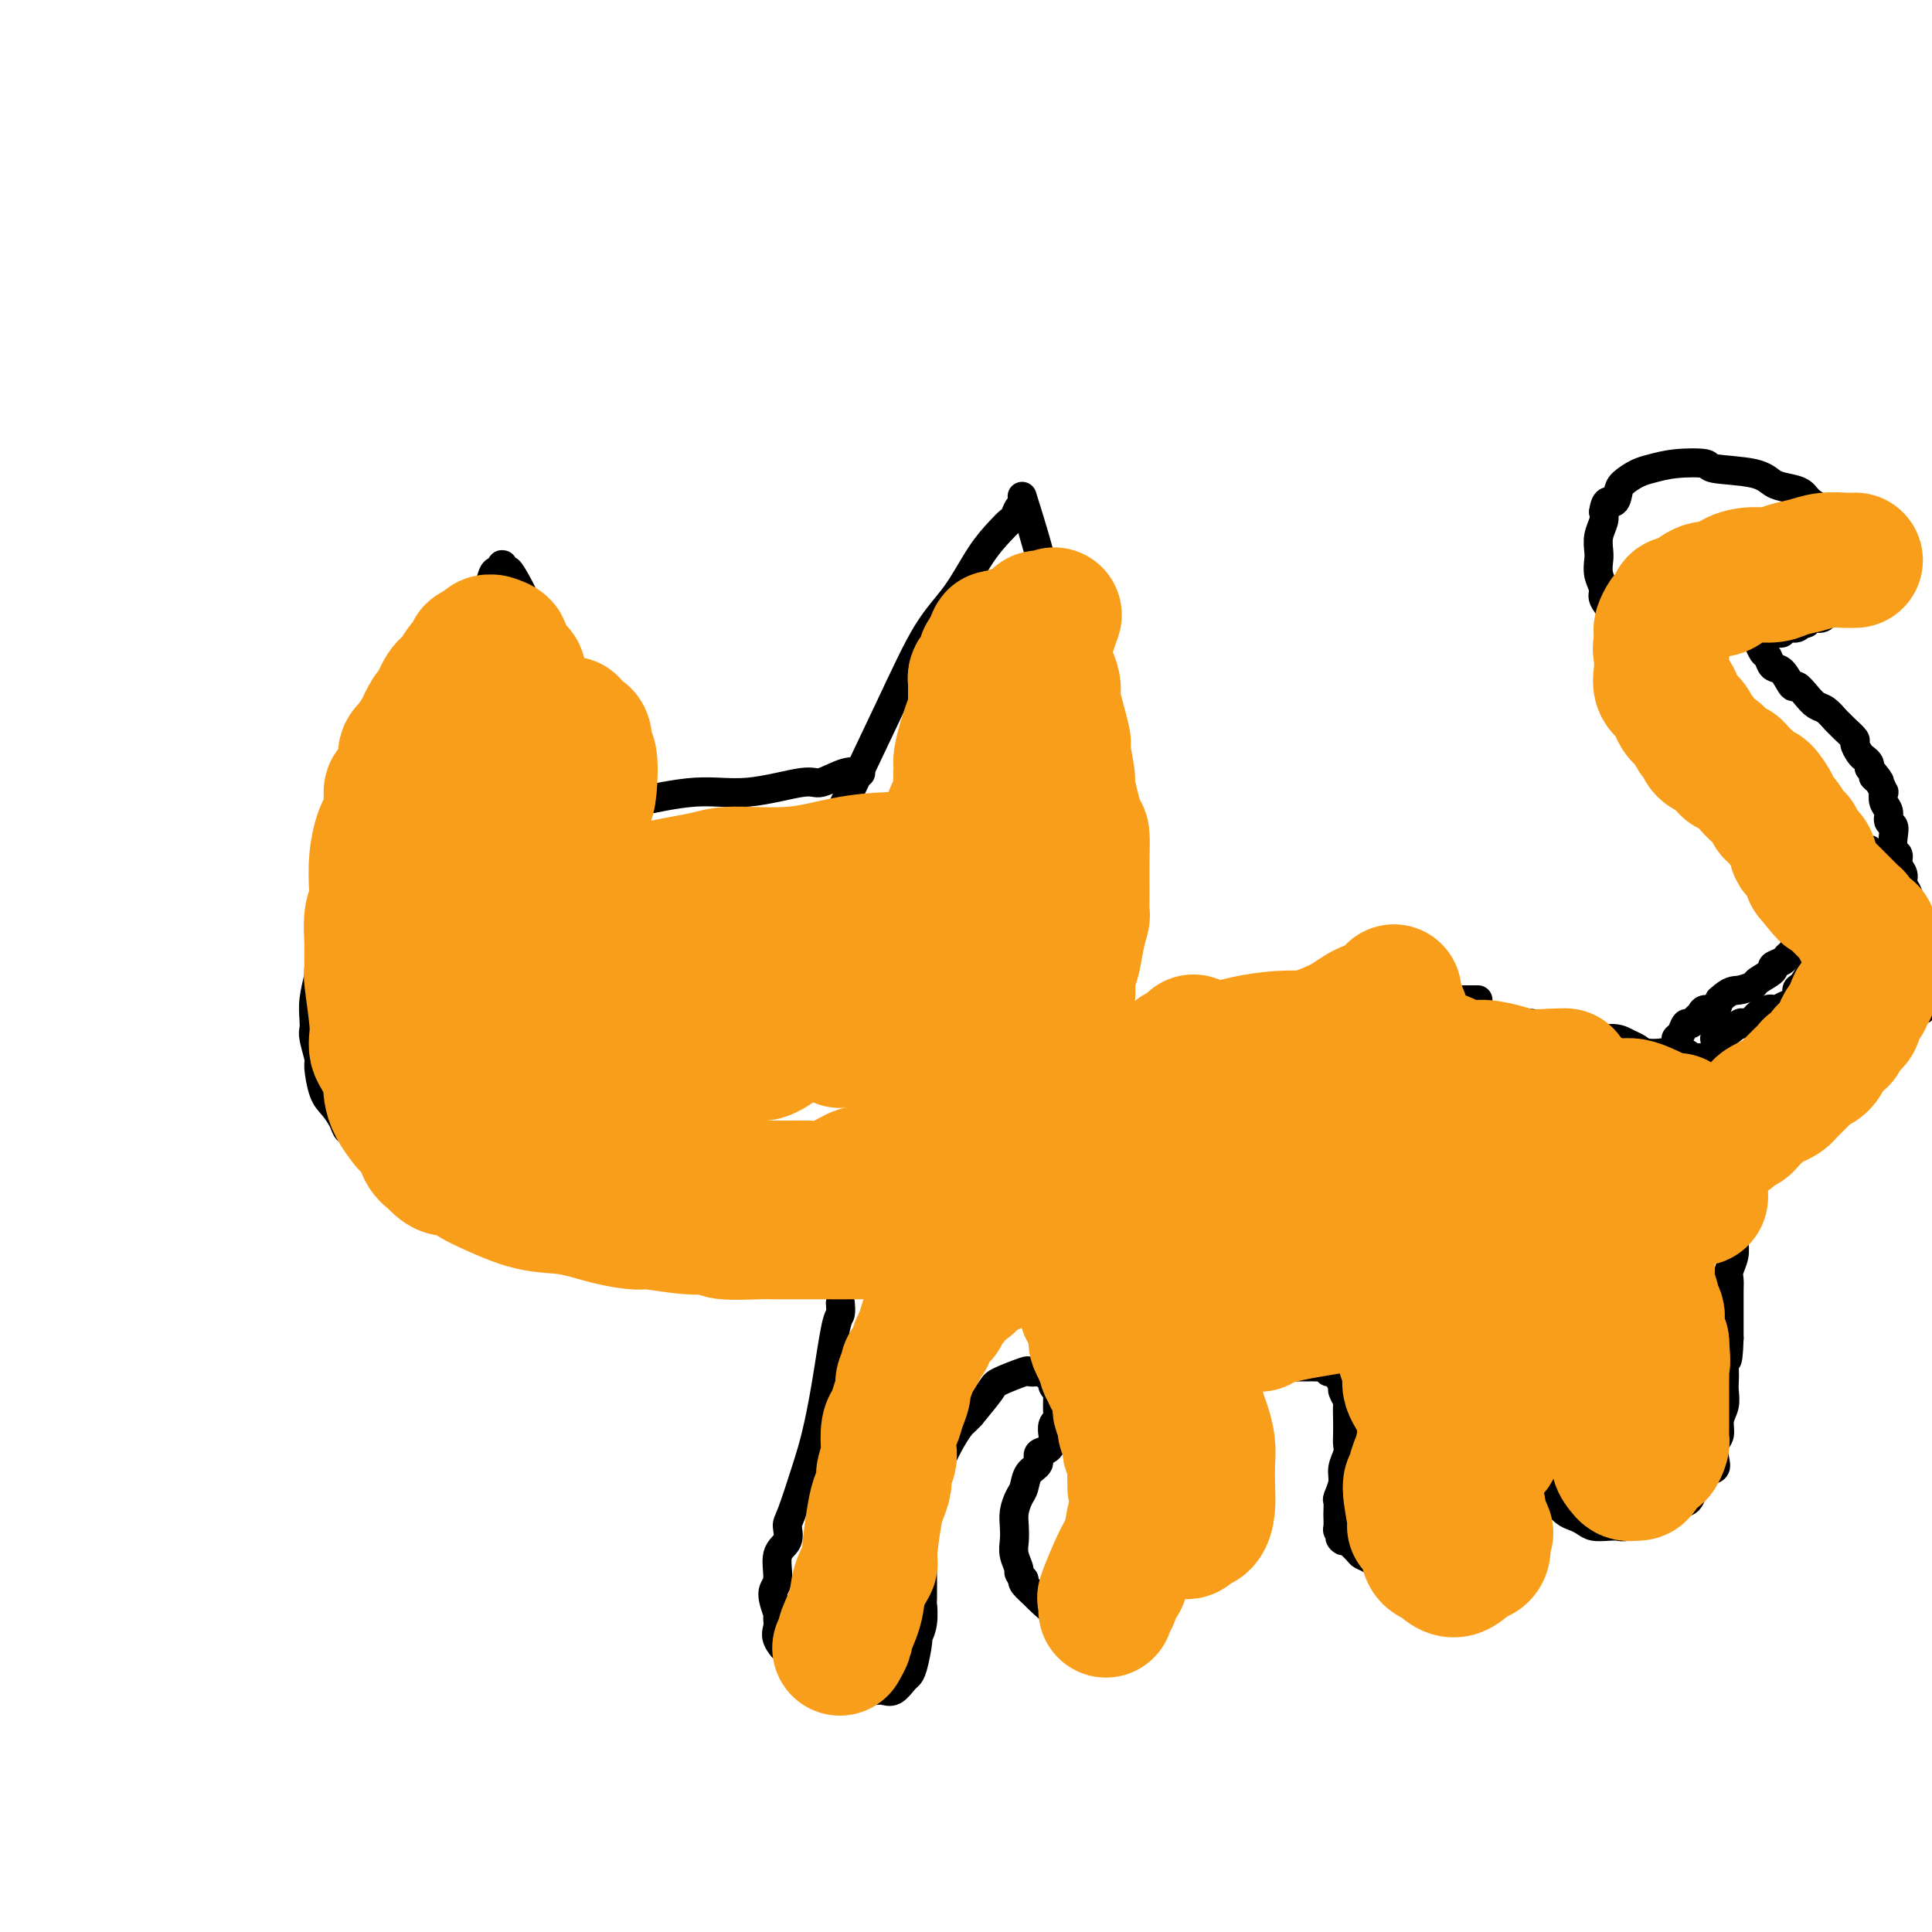 <svg viewBox='0 0 400 400' version='1.1' xmlns='http://www.w3.org/2000/svg' xmlns:xlink='http://www.w3.org/1999/xlink'><g fill='none' stroke='#000000' stroke-width='6' stroke-linecap='round' stroke-linejoin='round'><path d='M68,181c-0.017,-0.103 -0.033,-0.206 0,0c0.033,0.206 0.116,0.720 0,0c-0.116,-0.720 -0.430,-2.676 2,-8c2.430,-5.324 7.603,-14.018 11,-20c3.397,-5.982 5.017,-9.253 6,-11c0.983,-1.747 1.328,-1.969 2,-3c0.672,-1.031 1.672,-2.872 3,-5c1.328,-2.128 2.986,-4.542 4,-6c1.014,-1.458 1.385,-1.959 2,-3c0.615,-1.041 1.475,-2.623 2,-3c0.525,-0.377 0.715,0.449 1,0c0.285,-0.449 0.664,-2.174 1,-3c0.336,-0.826 0.630,-0.753 1,-1c0.370,-0.247 0.818,-0.814 1,-1c0.182,-0.186 0.098,0.007 0,0c-0.098,-0.007 -0.210,-0.216 0,0c0.210,0.216 0.743,0.856 1,1c0.257,0.144 0.237,-0.208 1,1c0.763,1.208 2.309,3.974 3,6c0.691,2.026 0.528,3.311 1,5c0.472,1.689 1.580,3.783 2,5c0.420,1.217 0.151,1.559 1,4c0.849,2.441 2.814,6.983 4,10c1.186,3.017 1.593,4.508 2,6'/><path d='M119,155c2.787,6.646 2.253,4.261 2,4c-0.253,-0.261 -0.225,1.604 0,3c0.225,1.396 0.649,2.324 1,3c0.351,0.676 0.630,1.099 1,2c0.370,0.901 0.831,2.280 1,3c0.169,0.720 0.045,0.781 0,1c-0.045,0.219 -0.012,0.594 0,1c0.012,0.406 0.003,0.841 0,1c-0.003,0.159 -0.001,0.043 0,0c0.001,-0.043 0.000,-0.012 0,0c-0.000,0.012 -0.000,0.006 0,0'/><path d='M174,168c-0.005,0.010 -0.010,0.020 0,0c0.010,-0.020 0.034,-0.070 0,0c-0.034,0.070 -0.125,0.260 0,0c0.125,-0.260 0.465,-0.971 0,0c-0.465,0.971 -1.735,3.626 0,0c1.735,-3.626 6.474,-13.531 10,-21c3.526,-7.469 5.837,-12.502 8,-16c2.163,-3.498 4.176,-5.461 6,-8c1.824,-2.539 3.458,-5.655 5,-8c1.542,-2.345 2.991,-3.921 4,-5c1.009,-1.079 1.578,-1.663 2,-2c0.422,-0.337 0.698,-0.427 1,-1c0.302,-0.573 0.630,-1.628 1,-2c0.370,-0.372 0.781,-0.062 1,0c0.219,0.062 0.247,-0.125 0,-1c-0.247,-0.875 -0.767,-2.437 0,0c0.767,2.437 2.821,8.875 4,14c1.179,5.125 1.482,8.937 2,13c0.518,4.063 1.252,8.377 2,12c0.748,3.623 1.510,6.554 2,9c0.490,2.446 0.709,4.408 1,6c0.291,1.592 0.655,2.813 1,4c0.345,1.187 0.670,2.339 1,4c0.330,1.661 0.665,3.830 1,6'/><path d='M226,172c2.322,11.303 0.626,6.059 0,6c-0.626,-0.059 -0.182,5.066 0,8c0.182,2.934 0.101,3.679 0,4c-0.101,0.321 -0.223,0.220 0,1c0.223,0.780 0.790,2.441 1,3c0.210,0.559 0.063,0.016 0,0c-0.063,-0.016 -0.041,0.496 0,1c0.041,0.504 0.102,1.000 0,1c-0.102,0.000 -0.368,-0.495 0,-1c0.368,-0.505 1.368,-1.021 2,-2c0.632,-0.979 0.895,-2.423 1,-3c0.105,-0.577 0.053,-0.289 0,0'/><path d='M127,167c0.072,-0.013 0.144,-0.026 0,0c-0.144,0.026 -0.505,0.090 0,0c0.505,-0.090 1.876,-0.334 5,-1c3.124,-0.666 8.002,-1.755 12,-2c3.998,-0.245 7.117,0.355 11,0c3.883,-0.355 8.529,-1.664 11,-2c2.471,-0.336 2.765,0.302 4,0c1.235,-0.302 3.409,-1.543 5,-2c1.591,-0.457 2.597,-0.131 3,0c0.403,0.131 0.201,0.065 0,0'/><path d='M73,177c-0.035,-0.111 -0.070,-0.223 0,0c0.070,0.223 0.243,0.779 0,1c-0.243,0.221 -0.904,0.107 -1,1c-0.096,0.893 0.374,2.794 0,4c-0.374,1.206 -1.591,1.718 -2,3c-0.409,1.282 -0.008,3.336 0,4c0.008,0.664 -0.376,-0.061 -1,1c-0.624,1.061 -1.487,3.909 -2,6c-0.513,2.091 -0.674,3.426 -1,5c-0.326,1.574 -0.815,3.389 -1,5c-0.185,1.611 -0.064,3.020 0,4c0.064,0.980 0.072,1.533 0,2c-0.072,0.467 -0.224,0.848 0,2c0.224,1.152 0.823,3.074 1,4c0.177,0.926 -0.069,0.854 0,2c0.069,1.146 0.455,3.509 1,5c0.545,1.491 1.251,2.109 2,3c0.749,0.891 1.541,2.053 2,3c0.459,0.947 0.585,1.678 1,2c0.415,0.322 1.119,0.235 2,1c0.881,0.765 1.941,2.383 3,4'/><path d='M77,239c2.143,2.063 2.501,0.719 3,1c0.499,0.281 1.138,2.186 2,3c0.862,0.814 1.948,0.536 3,1c1.052,0.464 2.070,1.669 3,2c0.930,0.331 1.774,-0.210 3,0c1.226,0.210 2.836,1.173 4,2c1.164,0.827 1.881,1.517 3,2c1.119,0.483 2.639,0.759 4,1c1.361,0.241 2.561,0.448 4,1c1.439,0.552 3.115,1.448 5,2c1.885,0.552 3.978,0.760 6,1c2.022,0.240 3.974,0.512 6,1c2.026,0.488 4.128,1.191 7,2c2.872,0.809 6.515,1.723 10,2c3.485,0.277 6.814,-0.083 10,0c3.186,0.083 6.230,0.611 9,1c2.770,0.389 5.267,0.641 8,1c2.733,0.359 5.703,0.825 7,1c1.297,0.175 0.920,0.058 3,0c2.080,-0.058 6.618,-0.056 9,0c2.382,0.056 2.608,0.167 4,0c1.392,-0.167 3.950,-0.611 5,-1c1.050,-0.389 0.591,-0.723 2,-1c1.409,-0.277 4.685,-0.497 7,-1c2.315,-0.503 3.670,-1.291 5,-2c1.330,-0.709 2.635,-1.340 4,-2c1.365,-0.660 2.791,-1.348 4,-2c1.209,-0.652 2.200,-1.268 3,-2c0.800,-0.732 1.408,-1.582 2,-2c0.592,-0.418 1.169,-0.405 2,-1c0.831,-0.595 1.915,-1.797 3,-3'/><path d='M227,246c3.675,-2.732 1.363,-2.562 1,-3c-0.363,-0.438 1.223,-1.484 2,-3c0.777,-1.516 0.744,-3.501 1,-5c0.256,-1.499 0.801,-2.512 1,-4c0.199,-1.488 0.053,-3.451 0,-5c-0.053,-1.549 -0.013,-2.684 0,-4c0.013,-1.316 -0.001,-2.814 0,-4c0.001,-1.186 0.015,-2.059 0,-3c-0.015,-0.941 -0.060,-1.949 0,-3c0.060,-1.051 0.226,-2.143 0,-3c-0.226,-0.857 -0.845,-1.477 -1,-2c-0.155,-0.523 0.155,-0.948 0,-2c-0.155,-1.052 -0.774,-2.732 -1,-4c-0.226,-1.268 -0.060,-2.124 0,-3c0.060,-0.876 0.012,-1.773 0,-3c-0.012,-1.227 0.011,-2.785 0,-4c-0.011,-1.215 -0.054,-2.089 0,-3c0.054,-0.911 0.207,-1.861 0,-3c-0.207,-1.139 -0.773,-2.468 -1,-3c-0.227,-0.532 -0.113,-0.266 0,0'/><path d='M262,207c-0.016,0.000 -0.032,0.000 0,0c0.032,0.000 0.112,0.000 0,0c-0.112,0.000 -0.415,0.000 0,0c0.415,-0.000 1.548,0.000 3,0c1.452,-0.000 3.223,0.000 5,0c1.777,-0.000 3.559,0.000 5,0c1.441,0.000 2.539,0.000 4,0c1.461,0.000 3.283,0.000 5,0c1.717,0.000 3.327,0.000 5,0c1.673,-0.000 3.409,0.000 5,0c1.591,0.000 3.039,0.000 4,0c0.961,-0.000 1.437,0.000 2,0c0.563,0.000 1.212,0.000 2,0c0.788,-0.000 1.714,0.000 2,0c0.286,0.000 -0.067,0.000 0,0c0.067,0.000 0.554,0.000 1,0c0.446,0.000 0.851,0.000 1,0c0.149,0.000 0.043,0.000 0,0c-0.043,0.000 -0.021,0.000 0,0'/><path d='M227,212c0.012,-0.001 0.024,-0.002 0,0c-0.024,0.002 -0.083,0.007 0,0c0.083,-0.007 0.307,-0.026 0,0c-0.307,0.026 -1.145,0.098 0,0c1.145,-0.098 4.275,-0.366 10,-1c5.725,-0.634 14.047,-1.635 20,-2c5.953,-0.365 9.536,-0.095 12,0c2.464,0.095 3.808,0.014 6,0c2.192,-0.014 5.232,0.038 8,0c2.768,-0.038 5.264,-0.166 9,0c3.736,0.166 8.710,0.627 12,1c3.290,0.373 4.894,0.660 7,1c2.106,0.340 4.714,0.735 7,1c2.286,0.265 4.251,0.399 6,1c1.749,0.601 3.282,1.667 5,2c1.718,0.333 3.621,-0.069 5,0c1.379,0.069 2.233,0.607 3,1c0.767,0.393 1.447,0.641 2,1c0.553,0.359 0.980,0.828 2,1c1.020,0.172 2.634,0.045 3,0c0.366,-0.045 -0.515,-0.008 0,0c0.515,0.008 2.425,-0.012 3,0c0.575,0.012 -0.186,0.055 0,0c0.186,-0.055 1.319,-0.207 2,0c0.681,0.207 0.909,0.773 1,1c0.091,0.227 0.046,0.113 0,0'/><path d='M350,219c9.424,1.485 3.983,0.197 2,0c-1.983,-0.197 -0.508,0.695 0,1c0.508,0.305 0.048,0.021 0,0c-0.048,-0.021 0.316,0.221 1,1c0.684,0.779 1.690,2.095 2,3c0.310,0.905 -0.074,1.400 0,2c0.074,0.600 0.607,1.305 1,2c0.393,0.695 0.645,1.379 1,2c0.355,0.621 0.813,1.177 1,2c0.187,0.823 0.103,1.911 0,3c-0.103,1.089 -0.224,2.177 0,3c0.224,0.823 0.792,1.379 1,2c0.208,0.621 0.056,1.307 0,2c-0.056,0.693 -0.015,1.393 0,2c0.015,0.607 0.004,1.121 0,2c-0.004,0.879 -0.001,2.121 0,3c0.001,0.879 0.001,1.393 0,2c-0.001,0.607 -0.004,1.307 0,2c0.004,0.693 0.015,1.379 0,2c-0.015,0.621 -0.057,1.178 0,2c0.057,0.822 0.211,1.910 0,3c-0.211,1.090 -0.789,2.183 -1,3c-0.211,0.817 -0.057,1.359 0,2c0.057,0.641 0.015,1.382 0,2c-0.015,0.618 -0.004,1.114 0,2c0.004,0.886 0.001,2.162 0,3c-0.001,0.838 -0.000,1.240 0,2c0.000,0.760 0.000,1.880 0,3'/><path d='M358,277c-0.226,7.502 -0.792,3.756 -1,3c-0.208,-0.756 -0.060,1.477 0,3c0.060,1.523 0.031,2.337 0,3c-0.031,0.663 -0.065,1.174 0,2c0.065,0.826 0.227,1.968 0,3c-0.227,1.032 -0.844,1.954 -1,3c-0.156,1.046 0.148,2.215 0,3c-0.148,0.785 -0.746,1.184 -1,2c-0.254,0.816 -0.162,2.049 0,3c0.162,0.951 0.394,1.621 0,2c-0.394,0.379 -1.414,0.469 -2,1c-0.586,0.531 -0.737,1.503 -1,2c-0.263,0.497 -0.636,0.518 -1,1c-0.364,0.482 -0.717,1.426 -1,2c-0.283,0.574 -0.497,0.780 -1,1c-0.503,0.220 -1.297,0.455 -2,1c-0.703,0.545 -1.315,1.400 -2,2c-0.685,0.600 -1.442,0.945 -2,1c-0.558,0.055 -0.916,-0.181 -2,0c-1.084,0.181 -2.895,0.778 -4,1c-1.105,0.222 -1.503,0.070 -2,0c-0.497,-0.070 -1.091,-0.059 -2,0c-0.909,0.059 -2.131,0.167 -3,0c-0.869,-0.167 -1.385,-0.607 -2,-1c-0.615,-0.393 -1.330,-0.737 -2,-1c-0.670,-0.263 -1.293,-0.444 -2,-1c-0.707,-0.556 -1.496,-1.486 -2,-2c-0.504,-0.514 -0.723,-0.612 -1,-1c-0.277,-0.388 -0.613,-1.066 -1,-2c-0.387,-0.934 -0.825,-2.124 -1,-3c-0.175,-0.876 -0.088,-1.438 0,-2'/><path d='M319,303c-0.447,-1.611 -0.063,-1.639 0,-2c0.063,-0.361 -0.193,-1.055 0,-2c0.193,-0.945 0.836,-2.141 1,-3c0.164,-0.859 -0.153,-1.382 0,-2c0.153,-0.618 0.774,-1.330 1,-2c0.226,-0.670 0.058,-1.296 0,-2c-0.058,-0.704 -0.005,-1.484 0,-2c0.005,-0.516 -0.036,-0.768 0,-1c0.036,-0.232 0.150,-0.443 0,-1c-0.150,-0.557 -0.565,-1.459 -1,-2c-0.435,-0.541 -0.890,-0.720 -1,-1c-0.110,-0.280 0.125,-0.663 0,-1c-0.125,-0.337 -0.611,-0.630 -1,-1c-0.389,-0.370 -0.682,-0.817 -1,-1c-0.318,-0.183 -0.663,-0.100 -1,0c-0.337,0.100 -0.667,0.218 -1,0c-0.333,-0.218 -0.668,-0.773 -1,-1c-0.332,-0.227 -0.662,-0.124 -1,0c-0.338,0.124 -0.683,0.271 -1,0c-0.317,-0.271 -0.606,-0.961 -1,-1c-0.394,-0.039 -0.894,0.574 -1,1c-0.106,0.426 0.182,0.665 0,1c-0.182,0.335 -0.833,0.765 -1,1c-0.167,0.235 0.151,0.274 0,1c-0.151,0.726 -0.773,2.137 -1,3c-0.227,0.863 -0.061,1.176 0,2c0.061,0.824 0.016,2.159 0,3c-0.016,0.841 -0.004,1.188 0,2c0.004,0.812 0.001,2.089 0,3c-0.001,0.911 -0.001,1.455 0,2'/><path d='M308,297c-0.155,3.074 -0.043,2.760 0,3c0.043,0.240 0.015,1.035 0,2c-0.015,0.965 -0.018,2.101 0,3c0.018,0.899 0.057,1.560 0,2c-0.057,0.440 -0.212,0.660 0,1c0.212,0.340 0.789,0.802 1,2c0.211,1.198 0.057,3.132 0,4c-0.057,0.868 -0.015,0.670 0,1c0.015,0.330 0.004,1.188 0,2c-0.004,0.812 0.000,1.579 0,2c-0.000,0.421 -0.004,0.495 0,1c0.004,0.505 0.016,1.440 0,2c-0.016,0.560 -0.060,0.746 0,1c0.060,0.254 0.224,0.575 0,1c-0.224,0.425 -0.836,0.955 -1,1c-0.164,0.045 0.120,-0.394 0,0c-0.120,0.394 -0.644,1.622 -1,2c-0.356,0.378 -0.545,-0.095 -1,0c-0.455,0.095 -1.178,0.757 -2,1c-0.822,0.243 -1.745,0.065 -2,0c-0.255,-0.065 0.156,-0.019 -1,0c-1.156,0.019 -3.880,0.011 -5,0c-1.120,-0.011 -0.637,-0.026 -1,0c-0.363,0.026 -1.571,0.091 -2,0c-0.429,-0.091 -0.080,-0.339 -1,-1c-0.920,-0.661 -3.110,-1.734 -4,-2c-0.890,-0.266 -0.479,0.277 -1,0c-0.521,-0.277 -1.975,-1.373 -3,-2c-1.025,-0.627 -1.622,-0.784 -2,-1c-0.378,-0.216 -0.537,-0.490 -1,-1c-0.463,-0.510 -1.232,-1.255 -2,-2'/><path d='M279,319c-2.409,-1.346 -1.430,-0.210 -1,0c0.430,0.210 0.311,-0.506 0,-1c-0.311,-0.494 -0.815,-0.767 -1,-1c-0.185,-0.233 -0.051,-0.428 0,-1c0.051,-0.572 0.018,-1.521 0,-2c-0.018,-0.479 -0.020,-0.487 0,-1c0.020,-0.513 0.062,-1.530 0,-2c-0.062,-0.470 -0.227,-0.391 0,-1c0.227,-0.609 0.845,-1.906 1,-3c0.155,-1.094 -0.155,-1.986 0,-3c0.155,-1.014 0.773,-2.149 1,-3c0.227,-0.851 0.062,-1.417 0,-2c-0.062,-0.583 -0.021,-1.182 0,-2c0.021,-0.818 0.020,-1.853 0,-3c-0.020,-1.147 -0.061,-2.405 0,-3c0.061,-0.595 0.224,-0.528 0,-1c-0.224,-0.472 -0.834,-1.485 -1,-2c-0.166,-0.515 0.114,-0.534 0,-1c-0.114,-0.466 -0.621,-1.379 -1,-2c-0.379,-0.621 -0.631,-0.951 -1,-1c-0.369,-0.049 -0.857,0.183 -1,0c-0.143,-0.183 0.057,-0.781 0,-1c-0.057,-0.219 -0.372,-0.058 -1,0c-0.628,0.058 -1.571,0.015 -2,0c-0.429,-0.015 -0.345,-0.002 -1,0c-0.655,0.002 -2.048,-0.008 -3,0c-0.952,0.008 -1.461,0.033 -2,0c-0.539,-0.033 -1.107,-0.124 -2,0c-0.893,0.124 -2.112,0.464 -3,1c-0.888,0.536 -1.444,1.268 -2,2'/><path d='M259,286c-1.436,0.898 -2.527,1.642 -3,2c-0.473,0.358 -0.327,0.330 -1,2c-0.673,1.670 -2.166,5.037 -3,7c-0.834,1.963 -1.008,2.521 -1,3c0.008,0.479 0.199,0.878 0,2c-0.199,1.122 -0.789,2.968 -1,4c-0.211,1.032 -0.041,1.249 0,2c0.041,0.751 -0.045,2.036 0,3c0.045,0.964 0.220,1.607 0,2c-0.220,0.393 -0.836,0.536 -1,1c-0.164,0.464 0.125,1.251 0,2c-0.125,0.749 -0.664,1.462 -1,2c-0.336,0.538 -0.471,0.903 -1,2c-0.529,1.097 -1.454,2.927 -2,4c-0.546,1.073 -0.713,1.391 -1,2c-0.287,0.609 -0.695,1.511 -1,2c-0.305,0.489 -0.505,0.564 -1,1c-0.495,0.436 -1.283,1.231 -2,2c-0.717,0.769 -1.364,1.512 -2,2c-0.636,0.488 -1.261,0.719 -2,1c-0.739,0.281 -1.591,0.610 -2,1c-0.409,0.390 -0.374,0.842 -1,1c-0.626,0.158 -1.913,0.024 -3,0c-1.087,-0.024 -1.974,0.062 -3,0c-1.026,-0.062 -2.191,-0.272 -3,0c-0.809,0.272 -1.261,1.026 -3,0c-1.739,-1.026 -4.765,-3.832 -6,-5c-1.235,-1.168 -0.679,-0.699 -1,-1c-0.321,-0.301 -1.520,-1.372 -2,-2c-0.480,-0.628 -0.240,-0.814 0,-1'/><path d='M212,327c-1.558,-1.702 -0.954,-1.456 -1,-2c-0.046,-0.544 -0.741,-1.879 -1,-3c-0.259,-1.121 -0.080,-2.028 0,-3c0.080,-0.972 0.062,-2.007 0,-3c-0.062,-0.993 -0.166,-1.942 0,-3c0.166,-1.058 0.603,-2.224 1,-3c0.397,-0.776 0.754,-1.162 1,-2c0.246,-0.838 0.381,-2.126 1,-3c0.619,-0.874 1.721,-1.332 2,-2c0.279,-0.668 -0.266,-1.544 0,-2c0.266,-0.456 1.343,-0.490 2,-1c0.657,-0.510 0.894,-1.496 1,-2c0.106,-0.504 0.081,-0.528 0,-1c-0.081,-0.472 -0.217,-1.394 0,-2c0.217,-0.606 0.786,-0.897 1,-1c0.214,-0.103 0.071,-0.018 0,-1c-0.071,-0.982 -0.072,-3.033 0,-4c0.072,-0.967 0.216,-0.852 0,-1c-0.216,-0.148 -0.793,-0.561 -1,-1c-0.207,-0.439 -0.045,-0.906 0,-1c0.045,-0.094 -0.028,0.185 0,0c0.028,-0.185 0.157,-0.834 0,-1c-0.157,-0.166 -0.602,0.150 -1,0c-0.398,-0.150 -0.751,-0.766 -1,-1c-0.249,-0.234 -0.393,-0.087 -1,0c-0.607,0.087 -1.676,0.115 -2,0c-0.324,-0.115 0.099,-0.371 -1,0c-1.099,0.371 -3.719,1.369 -5,2c-1.281,0.631 -1.223,0.895 -2,2c-0.777,1.105 -2.388,3.053 -4,5'/><path d='M201,293c-1.289,1.409 -1.511,1.430 -2,2c-0.489,0.570 -1.245,1.689 -2,3c-0.755,1.311 -1.508,2.813 -2,4c-0.492,1.187 -0.724,2.058 -1,3c-0.276,0.942 -0.596,1.956 -1,3c-0.404,1.044 -0.893,2.120 -1,3c-0.107,0.880 0.167,1.565 0,3c-0.167,1.435 -0.777,3.618 -1,5c-0.223,1.382 -0.060,1.961 0,3c0.060,1.039 0.017,2.539 0,3c-0.017,0.461 -0.009,-0.117 0,1c0.009,1.117 0.017,3.931 0,5c-0.017,1.069 -0.060,0.395 0,1c0.060,0.605 0.223,2.491 0,4c-0.223,1.509 -0.833,2.641 -1,3c-0.167,0.359 0.107,-0.054 0,1c-0.107,1.054 -0.595,3.575 -1,5c-0.405,1.425 -0.726,1.755 -1,2c-0.274,0.245 -0.500,0.406 -1,1c-0.500,0.594 -1.272,1.620 -2,2c-0.728,0.380 -1.410,0.113 -2,0c-0.590,-0.113 -1.088,-0.071 -2,0c-0.912,0.071 -2.238,0.171 -4,0c-1.762,-0.171 -3.958,-0.613 -5,-1c-1.042,-0.387 -0.929,-0.720 -1,-1c-0.071,-0.280 -0.326,-0.509 -1,-1c-0.674,-0.491 -1.768,-1.245 -3,-2c-1.232,-0.755 -2.601,-1.511 -3,-2c-0.399,-0.489 0.172,-0.711 0,-1c-0.172,-0.289 -1.086,-0.644 -2,-1'/><path d='M162,341c-1.768,-2.023 -1.187,-3.081 -1,-4c0.187,-0.919 -0.018,-1.699 0,-2c0.018,-0.301 0.261,-0.124 0,-1c-0.261,-0.876 -1.027,-2.805 -1,-4c0.027,-1.195 0.845,-1.655 1,-3c0.155,-1.345 -0.355,-3.577 0,-5c0.355,-1.423 1.576,-2.039 2,-3c0.424,-0.961 0.053,-2.266 0,-3c-0.053,-0.734 0.213,-0.897 1,-3c0.787,-2.103 2.095,-6.145 3,-9c0.905,-2.855 1.405,-4.524 2,-7c0.595,-2.476 1.284,-5.760 2,-10c0.716,-4.240 1.460,-9.435 2,-12c0.540,-2.565 0.876,-2.498 1,-3c0.124,-0.502 0.035,-1.572 0,-2c-0.035,-0.428 -0.018,-0.214 0,0'/><path d='M357,229c0.064,-0.051 0.127,-0.103 0,0c-0.127,0.103 -0.445,0.360 0,0c0.445,-0.360 1.652,-1.335 4,-3c2.348,-1.665 5.836,-4.018 9,-6c3.164,-1.982 6.003,-3.593 9,-5c2.997,-1.407 6.151,-2.611 8,-3c1.849,-0.389 2.393,0.036 3,0c0.607,-0.036 1.276,-0.532 2,-1c0.724,-0.468 1.504,-0.909 2,-1c0.496,-0.091 0.707,0.168 1,0c0.293,-0.168 0.667,-0.764 1,-1c0.333,-0.236 0.624,-0.111 1,0c0.376,0.111 0.835,0.209 1,0c0.165,-0.209 0.034,-0.723 0,-1c-0.034,-0.277 0.028,-0.316 0,-1c-0.028,-0.684 -0.147,-2.014 0,-3c0.147,-0.986 0.560,-1.628 0,-3c-0.560,-1.372 -2.093,-3.473 -3,-5c-0.907,-1.527 -1.188,-2.481 -2,-4c-0.812,-1.519 -2.156,-3.603 -3,-5c-0.844,-1.397 -1.189,-2.107 -2,-3c-0.811,-0.893 -2.089,-1.969 -3,-3c-0.911,-1.031 -1.456,-2.015 -2,-3'/><path d='M383,178c-2.617,-4.076 -1.660,-2.764 -2,-3c-0.340,-0.236 -1.977,-2.018 -3,-3c-1.023,-0.982 -1.433,-1.162 -2,-2c-0.567,-0.838 -1.292,-2.332 -2,-3c-0.708,-0.668 -1.398,-0.509 -2,-1c-0.602,-0.491 -1.115,-1.634 -2,-2c-0.885,-0.366 -2.142,0.043 -3,0c-0.858,-0.043 -1.317,-0.539 -2,-1c-0.683,-0.461 -1.591,-0.886 -2,-1c-0.409,-0.114 -0.321,0.084 -1,0c-0.679,-0.084 -2.125,-0.451 -3,-1c-0.875,-0.549 -1.178,-1.280 -2,-2c-0.822,-0.720 -2.163,-1.430 -3,-2c-0.837,-0.570 -1.170,-1.001 -2,-2c-0.830,-0.999 -2.157,-2.566 -3,-4c-0.843,-1.434 -1.203,-2.737 -2,-4c-0.797,-1.263 -2.029,-2.488 -3,-4c-0.971,-1.512 -1.679,-3.311 -2,-4c-0.321,-0.689 -0.256,-0.266 -1,-1c-0.744,-0.734 -2.298,-2.623 -3,-4c-0.702,-1.377 -0.551,-2.241 -1,-3c-0.449,-0.759 -1.497,-1.413 -2,-2c-0.503,-0.587 -0.460,-1.106 -1,-2c-0.540,-0.894 -1.661,-2.164 -2,-3c-0.339,-0.836 0.104,-1.238 0,-2c-0.104,-0.762 -0.756,-1.884 -1,-3c-0.244,-1.116 -0.079,-2.224 0,-3c0.079,-0.776 0.073,-1.218 0,-2c-0.073,-0.782 -0.212,-1.903 0,-3c0.212,-1.097 0.775,-2.171 1,-3c0.225,-0.829 0.113,-1.415 0,-2'/><path d='M332,106c0.398,-3.141 1.393,-1.993 2,-2c0.607,-0.007 0.827,-1.168 1,-2c0.173,-0.832 0.300,-1.334 1,-2c0.700,-0.666 1.974,-1.496 3,-2c1.026,-0.504 1.804,-0.683 3,-1c1.196,-0.317 2.809,-0.772 5,-1c2.191,-0.228 4.960,-0.230 6,0c1.040,0.230 0.352,0.691 2,1c1.648,0.309 5.633,0.467 8,1c2.367,0.533 3.115,1.441 4,2c0.885,0.559 1.906,0.768 3,1c1.094,0.232 2.261,0.488 3,1c0.739,0.512 1.049,1.282 2,2c0.951,0.718 2.542,1.385 3,2c0.458,0.615 -0.217,1.177 0,2c0.217,0.823 1.326,1.906 2,3c0.674,1.094 0.913,2.200 1,3c0.087,0.800 0.023,1.295 0,2c-0.023,0.705 -0.007,1.621 0,2c0.007,0.379 0.003,0.221 0,1c-0.003,0.779 -0.005,2.495 0,3c0.005,0.505 0.016,-0.200 0,0c-0.016,0.200 -0.060,1.307 0,2c0.060,0.693 0.223,0.973 0,1c-0.223,0.027 -0.832,-0.199 -1,0c-0.168,0.199 0.106,0.823 0,1c-0.106,0.177 -0.592,-0.093 -1,0c-0.408,0.093 -0.738,0.551 -1,1c-0.262,0.449 -0.455,0.890 -1,1c-0.545,0.110 -1.441,-0.111 -2,0c-0.559,0.111 -0.779,0.556 -1,1'/><path d='M374,129c-1.278,0.554 -0.972,-0.062 -1,0c-0.028,0.062 -0.389,0.801 -1,1c-0.611,0.199 -1.473,-0.144 -2,0c-0.527,0.144 -0.718,0.773 -1,1c-0.282,0.227 -0.653,0.051 -1,0c-0.347,-0.051 -0.668,0.023 -1,0c-0.332,-0.023 -0.674,-0.143 -1,0c-0.326,0.143 -0.634,0.548 -1,1c-0.366,0.452 -0.789,0.952 -1,1c-0.211,0.048 -0.208,-0.354 0,0c0.208,0.354 0.623,1.466 1,2c0.377,0.534 0.716,0.492 1,1c0.284,0.508 0.513,1.567 1,2c0.487,0.433 1.233,0.238 2,1c0.767,0.762 1.556,2.479 2,3c0.444,0.521 0.542,-0.155 1,0c0.458,0.155 1.275,1.141 2,2c0.725,0.859 1.359,1.591 2,2c0.641,0.409 1.290,0.495 2,1c0.710,0.505 1.482,1.430 2,2c0.518,0.570 0.783,0.787 1,1c0.217,0.213 0.387,0.424 1,1c0.613,0.576 1.671,1.516 2,2c0.329,0.484 -0.069,0.511 0,1c0.069,0.489 0.606,1.440 1,2c0.394,0.560 0.644,0.728 1,1c0.356,0.272 0.816,0.649 1,1c0.184,0.351 0.092,0.675 0,1'/><path d='M387,159c3.740,4.449 1.589,2.571 1,2c-0.589,-0.571 0.382,0.164 1,1c0.618,0.836 0.883,1.772 1,2c0.117,0.228 0.088,-0.252 0,0c-0.088,0.252 -0.233,1.235 0,2c0.233,0.765 0.846,1.312 1,2c0.154,0.688 -0.151,1.517 0,2c0.151,0.483 0.757,0.619 1,1c0.243,0.381 0.122,1.008 0,2c-0.122,0.992 -0.244,2.349 0,3c0.244,0.651 0.854,0.597 1,1c0.146,0.403 -0.171,1.264 0,2c0.171,0.736 0.829,1.347 1,2c0.171,0.653 -0.146,1.347 0,2c0.146,0.653 0.756,1.263 1,2c0.244,0.737 0.122,1.601 0,2c-0.122,0.399 -0.243,0.334 0,1c0.243,0.666 0.850,2.063 1,3c0.150,0.937 -0.156,1.414 0,2c0.156,0.586 0.775,1.279 1,2c0.225,0.721 0.057,1.469 0,2c-0.057,0.531 -0.002,0.846 0,2c0.002,1.154 -0.049,3.148 0,4c0.049,0.852 0.198,0.564 0,1c-0.198,0.436 -0.744,1.598 -1,3c-0.256,1.402 -0.223,3.046 -1,5c-0.777,1.954 -2.363,4.218 -3,5c-0.637,0.782 -0.325,0.080 -1,1c-0.675,0.920 -2.338,3.460 -4,6'/><path d='M387,224c-2.122,2.251 -3.428,1.878 -4,2c-0.572,0.122 -0.412,0.738 -2,2c-1.588,1.262 -4.925,3.169 -6,4c-1.075,0.831 0.112,0.587 -1,1c-1.112,0.413 -4.524,1.484 -6,2c-1.476,0.516 -1.017,0.479 -2,1c-0.983,0.521 -3.410,1.601 -5,2c-1.590,0.399 -2.345,0.118 -3,0c-0.655,-0.118 -1.212,-0.073 -2,0c-0.788,0.073 -1.808,0.175 -3,0c-1.192,-0.175 -2.557,-0.627 -3,-1c-0.443,-0.373 0.035,-0.669 0,-1c-0.035,-0.331 -0.584,-0.699 -1,-1c-0.416,-0.301 -0.700,-0.536 -1,-1c-0.300,-0.464 -0.616,-1.158 -1,-2c-0.384,-0.842 -0.835,-1.832 -1,-3c-0.165,-1.168 -0.045,-2.515 0,-3c0.045,-0.485 0.016,-0.108 0,-1c-0.016,-0.892 -0.019,-3.051 0,-4c0.019,-0.949 0.061,-0.687 0,-1c-0.061,-0.313 -0.224,-1.202 0,-2c0.224,-0.798 0.833,-1.505 1,-2c0.167,-0.495 -0.110,-0.777 0,-1c0.110,-0.223 0.607,-0.388 1,-1c0.393,-0.612 0.682,-1.671 1,-2c0.318,-0.329 0.666,0.071 1,0c0.334,-0.071 0.653,-0.613 1,-1c0.347,-0.387 0.722,-0.619 1,-1c0.278,-0.381 0.459,-0.910 1,-1c0.541,-0.090 1.440,0.260 2,0c0.560,-0.260 0.780,-1.130 1,-2'/><path d='M356,207c2.274,-2.102 2.957,-1.859 4,-2c1.043,-0.141 2.444,-0.668 3,-1c0.556,-0.332 0.268,-0.471 1,-1c0.732,-0.529 2.486,-1.450 3,-2c0.514,-0.550 -0.212,-0.730 0,-1c0.212,-0.270 1.361,-0.631 2,-1c0.639,-0.369 0.766,-0.748 1,-1c0.234,-0.252 0.574,-0.377 1,-1c0.426,-0.623 0.937,-1.743 1,-2c0.063,-0.257 -0.324,0.348 0,0c0.324,-0.348 1.358,-1.650 2,-2c0.642,-0.350 0.893,0.252 1,0c0.107,-0.252 0.071,-1.358 0,-2c-0.071,-0.642 -0.177,-0.820 0,-1c0.177,-0.180 0.638,-0.361 1,-1c0.362,-0.639 0.625,-1.736 1,-2c0.375,-0.264 0.861,0.304 1,0c0.139,-0.304 -0.068,-1.479 0,-2c0.068,-0.521 0.410,-0.387 1,-1c0.590,-0.613 1.428,-1.973 2,-3c0.572,-1.027 0.878,-1.722 1,-2c0.122,-0.278 0.061,-0.139 0,0'/><path d='M355,215c0.000,-0.007 0.001,-0.013 0,0c-0.001,0.013 -0.002,0.047 0,0c0.002,-0.047 0.008,-0.173 0,0c-0.008,0.173 -0.028,0.646 1,0c1.028,-0.646 3.105,-2.411 4,-3c0.895,-0.589 0.607,-0.000 1,0c0.393,0.000 1.467,-0.588 2,-1c0.533,-0.412 0.527,-0.650 1,-1c0.473,-0.350 1.427,-0.814 2,-1c0.573,-0.186 0.766,-0.096 1,0c0.234,0.096 0.510,0.196 1,0c0.490,-0.196 1.195,-0.688 2,-1c0.805,-0.312 1.712,-0.445 2,-1c0.288,-0.555 -0.041,-1.532 0,-2c0.041,-0.468 0.453,-0.427 1,-1c0.547,-0.573 1.228,-1.758 2,-3c0.772,-1.242 1.636,-2.539 2,-3c0.364,-0.461 0.227,-0.085 1,-1c0.773,-0.915 2.455,-3.122 3,-4c0.545,-0.878 -0.045,-0.429 0,-1c0.045,-0.571 0.727,-2.163 1,-3c0.273,-0.837 0.136,-0.918 0,-1'/><path d='M382,188c2.327,-3.741 2.144,-3.095 2,-3c-0.144,0.095 -0.250,-0.361 0,-1c0.250,-0.639 0.855,-1.463 1,-2c0.145,-0.537 -0.171,-0.789 0,-1c0.171,-0.211 0.831,-0.381 1,-1c0.169,-0.619 -0.151,-1.686 0,-2c0.151,-0.314 0.772,0.126 1,0c0.228,-0.126 0.061,-0.818 0,-1c-0.061,-0.182 -0.016,0.147 0,0c0.016,-0.147 0.004,-0.770 0,-1c-0.004,-0.230 -0.001,-0.066 0,0c0.001,0.066 0.001,0.033 0,0'/><path d='M390,196c0.001,0.008 0.002,0.016 0,0c-0.002,-0.016 -0.007,-0.055 0,0c0.007,0.055 0.027,0.203 0,0c-0.027,-0.203 -0.101,-0.757 0,-1c0.101,-0.243 0.378,-0.176 0,-1c-0.378,-0.824 -1.412,-2.539 -2,-4c-0.588,-1.461 -0.731,-2.666 -1,-4c-0.269,-1.334 -0.664,-2.795 -1,-4c-0.336,-1.205 -0.615,-2.153 -1,-3c-0.385,-0.847 -0.878,-1.593 -1,-2c-0.122,-0.407 0.127,-0.477 0,-1c-0.127,-0.523 -0.629,-1.501 -1,-2c-0.371,-0.499 -0.610,-0.519 -1,-1c-0.390,-0.481 -0.930,-1.424 -1,-2c-0.070,-0.576 0.329,-0.787 0,-1c-0.329,-0.213 -1.387,-0.428 -2,-1c-0.613,-0.572 -0.780,-1.500 -1,-2c-0.220,-0.500 -0.491,-0.571 -1,-1c-0.509,-0.429 -1.254,-1.214 -2,-2'/><path d='M375,164c-1.590,-1.745 -1.064,-0.107 -1,0c0.064,0.107 -0.335,-1.319 -1,-2c-0.665,-0.681 -1.595,-0.619 -2,-1c-0.405,-0.381 -0.283,-1.204 -1,-2c-0.717,-0.796 -2.271,-1.565 -3,-2c-0.729,-0.435 -0.633,-0.536 -1,-1c-0.367,-0.464 -1.198,-1.291 -2,-2c-0.802,-0.709 -1.574,-1.301 -2,-2c-0.426,-0.699 -0.506,-1.507 -1,-2c-0.494,-0.493 -1.402,-0.671 -2,-1c-0.598,-0.329 -0.885,-0.808 -1,-1c-0.115,-0.192 -0.057,-0.096 0,0'/></g>
<g fill='none' stroke='#F99E1B' stroke-width='6' stroke-linecap='round' stroke-linejoin='round'><path d='M178,216c0.189,-0.240 0.379,-0.480 0,0c-0.379,0.480 -1.326,1.680 0,0c1.326,-1.680 4.925,-6.239 10,-12c5.075,-5.761 11.626,-12.723 16,-17c4.374,-4.277 6.573,-5.868 9,-8c2.427,-2.132 5.083,-4.805 7,-6c1.917,-1.195 3.093,-0.911 4,-1c0.907,-0.089 1.543,-0.549 2,-1c0.457,-0.451 0.736,-0.891 1,-1c0.264,-0.109 0.514,0.115 1,0c0.486,-0.115 1.208,-0.569 2,-1c0.792,-0.431 1.655,-0.837 2,-1c0.345,-0.163 0.173,-0.081 0,0'/></g>
<g fill='none' stroke='#F99E1B' stroke-width='28' stroke-linecap='round' stroke-linejoin='round'><path d='M174,215c-0.006,0.032 -0.013,0.063 0,0c0.013,-0.063 0.045,-0.221 0,0c-0.045,0.221 -0.167,0.822 0,0c0.167,-0.822 0.622,-3.067 1,-4c0.378,-0.933 0.680,-0.555 3,-6c2.320,-5.445 6.659,-16.712 10,-23c3.341,-6.288 5.683,-7.598 7,-9c1.317,-1.402 1.607,-2.897 2,-4c0.393,-1.103 0.889,-1.813 1,-2c0.111,-0.187 -0.163,0.150 0,0c0.163,-0.150 0.762,-0.788 1,-1c0.238,-0.212 0.114,0.000 0,0c-0.114,-0.000 -0.217,-0.213 0,0c0.217,0.213 0.754,0.851 1,1c0.246,0.149 0.200,-0.193 1,1c0.800,1.193 2.446,3.920 3,8c0.554,4.080 0.017,9.513 0,14c-0.017,4.487 0.486,8.029 0,11c-0.486,2.971 -1.961,5.370 -3,8c-1.039,2.630 -1.640,5.492 -2,8c-0.360,2.508 -0.477,4.661 -1,6c-0.523,1.339 -1.450,1.864 -2,3c-0.550,1.136 -0.722,2.882 -1,4c-0.278,1.118 -0.661,1.609 -1,2c-0.339,0.391 -0.632,0.682 -1,1c-0.368,0.318 -0.810,0.663 -1,1c-0.190,0.337 -0.128,0.668 0,1c0.128,0.332 0.322,0.666 0,0c-0.322,-0.666 -1.161,-2.333 -2,-4'/><path d='M190,231c-0.516,-0.269 -0.306,0.059 0,-3c0.306,-3.059 0.707,-9.504 1,-12c0.293,-2.496 0.477,-1.043 1,-4c0.523,-2.957 1.384,-10.324 2,-15c0.616,-4.676 0.988,-6.660 1,-8c0.012,-1.340 -0.337,-2.035 0,-4c0.337,-1.965 1.361,-5.201 2,-7c0.639,-1.799 0.892,-2.162 1,-3c0.108,-0.838 0.070,-2.149 0,-3c-0.070,-0.851 -0.173,-1.240 0,-2c0.173,-0.760 0.623,-1.890 1,-3c0.377,-1.110 0.680,-2.199 1,-3c0.320,-0.801 0.658,-1.313 1,-2c0.342,-0.687 0.687,-1.550 1,-2c0.313,-0.450 0.595,-0.487 1,-1c0.405,-0.513 0.935,-1.503 1,-2c0.065,-0.497 -0.334,-0.502 0,-1c0.334,-0.498 1.400,-1.490 2,-2c0.600,-0.510 0.734,-0.537 1,-1c0.266,-0.463 0.662,-1.363 1,-2c0.338,-0.637 0.616,-1.011 1,-1c0.384,0.011 0.872,0.407 1,0c0.128,-0.407 -0.105,-1.615 0,-2c0.105,-0.385 0.549,0.055 1,0c0.451,-0.055 0.908,-0.603 1,-1c0.092,-0.397 -0.183,-0.642 0,-1c0.183,-0.358 0.822,-0.828 1,-1c0.178,-0.172 -0.106,-0.046 0,0c0.106,0.046 0.602,0.013 1,0c0.398,-0.013 0.699,-0.007 1,0'/><path d='M215,145c2.415,-3.629 0.454,-1.700 0,-1c-0.454,0.700 0.600,0.172 1,0c0.400,-0.172 0.146,0.014 0,0c-0.146,-0.014 -0.186,-0.227 0,0c0.186,0.227 0.597,0.894 1,2c0.403,1.106 0.799,2.651 1,4c0.201,1.349 0.208,2.503 0,4c-0.208,1.497 -0.630,3.336 -1,5c-0.370,1.664 -0.686,3.152 -1,5c-0.314,1.848 -0.624,4.056 -1,6c-0.376,1.944 -0.819,3.625 -1,5c-0.181,1.375 -0.101,2.444 0,4c0.101,1.556 0.224,3.599 0,5c-0.224,1.401 -0.796,2.161 -1,3c-0.204,0.839 -0.041,1.756 0,3c0.041,1.244 -0.042,2.816 0,4c0.042,1.184 0.207,1.979 0,3c-0.207,1.021 -0.788,2.268 -1,3c-0.212,0.732 -0.056,0.948 0,2c0.056,1.052 0.012,2.938 0,4c-0.012,1.062 0.007,1.298 0,2c-0.007,0.702 -0.039,1.868 0,3c0.039,1.132 0.149,2.231 0,3c-0.149,0.769 -0.557,1.210 -1,2c-0.443,0.790 -0.923,1.930 -1,3c-0.077,1.070 0.247,2.070 0,3c-0.247,0.930 -1.067,1.789 -2,3c-0.933,1.211 -1.981,2.775 -3,4c-1.019,1.225 -2.010,2.113 -3,3'/><path d='M202,232c-2.263,3.313 -2.921,2.594 -4,3c-1.079,0.406 -2.581,1.935 -4,3c-1.419,1.065 -2.756,1.665 -4,2c-1.244,0.335 -2.395,0.405 -4,1c-1.605,0.595 -3.664,1.715 -5,2c-1.336,0.285 -1.947,-0.263 -3,0c-1.053,0.263 -2.546,1.338 -4,2c-1.454,0.662 -2.869,0.909 -4,1c-1.131,0.091 -1.980,0.024 -3,0c-1.020,-0.024 -2.212,-0.007 -3,0c-0.788,0.007 -1.171,0.002 -2,0c-0.829,-0.002 -2.105,-0.000 -3,0c-0.895,0.000 -1.408,0.000 -2,0c-0.592,-0.000 -1.262,-0.000 -2,0c-0.738,0.000 -1.544,-0.000 -2,0c-0.456,0.000 -0.563,0.000 -1,0c-0.437,-0.000 -1.205,-0.000 -2,0c-0.795,0.000 -1.617,0.001 -2,0c-0.383,-0.001 -0.328,-0.004 -1,0c-0.672,0.004 -2.071,0.016 -3,0c-0.929,-0.016 -1.389,-0.061 -2,0c-0.611,0.061 -1.372,0.228 -2,0c-0.628,-0.228 -1.122,-0.849 -2,-1c-0.878,-0.151 -2.141,0.170 -3,0c-0.859,-0.170 -1.314,-0.829 -2,-1c-0.686,-0.171 -1.601,0.147 -2,0c-0.399,-0.147 -0.281,-0.761 -1,-1c-0.719,-0.239 -2.275,-0.105 -3,0c-0.725,0.105 -0.618,0.182 -1,0c-0.382,-0.182 -1.252,-0.623 -2,-1c-0.748,-0.377 -1.374,-0.688 -2,-1'/><path d='M122,241c-3.125,-1.012 -1.937,-1.041 -2,-1c-0.063,0.041 -1.378,0.153 -2,0c-0.622,-0.153 -0.552,-0.571 -1,-1c-0.448,-0.429 -1.414,-0.870 -2,-1c-0.586,-0.130 -0.791,0.049 -1,0c-0.209,-0.049 -0.422,-0.327 -1,-1c-0.578,-0.673 -1.521,-1.742 -2,-2c-0.479,-0.258 -0.496,0.296 -1,0c-0.504,-0.296 -1.496,-1.440 -2,-2c-0.504,-0.560 -0.519,-0.535 -1,-1c-0.481,-0.465 -1.427,-1.421 -2,-2c-0.573,-0.579 -0.773,-0.782 -1,-1c-0.227,-0.218 -0.481,-0.453 -1,-1c-0.519,-0.547 -1.302,-1.408 -2,-2c-0.698,-0.592 -1.309,-0.915 -2,-2c-0.691,-1.085 -1.462,-2.934 -2,-4c-0.538,-1.066 -0.845,-1.351 -1,-2c-0.155,-0.649 -0.160,-1.662 -1,-3c-0.840,-1.338 -2.515,-3.002 -3,-4c-0.485,-0.998 0.220,-1.329 0,-2c-0.220,-0.671 -1.365,-1.681 -2,-3c-0.635,-1.319 -0.758,-2.948 -1,-4c-0.242,-1.052 -0.601,-1.528 -1,-3c-0.399,-1.472 -0.839,-3.941 -1,-5c-0.161,-1.059 -0.045,-0.708 0,-2c0.045,-1.292 0.018,-4.227 0,-6c-0.018,-1.773 -0.025,-2.382 0,-3c0.025,-0.618 0.084,-1.243 0,-2c-0.084,-0.757 -0.310,-1.645 0,-3c0.310,-1.355 1.155,-3.178 2,-5'/><path d='M89,173c0.452,-3.817 0.582,-2.858 1,-3c0.418,-0.142 1.125,-1.385 2,-3c0.875,-1.615 1.919,-3.601 3,-5c1.081,-1.399 2.198,-2.210 3,-3c0.802,-0.790 1.289,-1.559 2,-2c0.711,-0.441 1.648,-0.553 2,-1c0.352,-0.447 0.121,-1.230 1,-2c0.879,-0.770 2.869,-1.527 4,-2c1.131,-0.473 1.403,-0.663 2,-1c0.597,-0.337 1.521,-0.822 2,-1c0.479,-0.178 0.514,-0.047 1,0c0.486,0.047 1.422,0.012 2,0c0.578,-0.012 0.799,-0.000 1,0c0.201,0.000 0.382,-0.010 1,0c0.618,0.010 1.672,0.042 2,0c0.328,-0.042 -0.071,-0.157 0,0c0.071,0.157 0.611,0.587 1,1c0.389,0.413 0.627,0.810 1,1c0.373,0.190 0.883,0.174 1,1c0.117,0.826 -0.157,2.495 0,3c0.157,0.505 0.745,-0.154 1,1c0.255,1.154 0.179,4.121 0,6c-0.179,1.879 -0.459,2.670 -1,4c-0.541,1.330 -1.342,3.198 -2,5c-0.658,1.802 -1.171,3.539 -2,5c-0.829,1.461 -1.974,2.646 -3,4c-1.026,1.354 -1.935,2.879 -3,5c-1.065,2.121 -2.287,4.840 -3,6c-0.713,1.160 -0.918,0.760 -1,1c-0.082,0.240 -0.041,1.120 0,2'/><path d='M107,195c-2.615,4.975 -2.152,3.413 -2,3c0.152,-0.413 -0.008,0.323 0,1c0.008,0.677 0.183,1.295 0,2c-0.183,0.705 -0.725,1.499 -1,2c-0.275,0.501 -0.285,0.710 0,1c0.285,0.290 0.864,0.660 1,1c0.136,0.340 -0.173,0.651 0,1c0.173,0.349 0.827,0.737 1,1c0.173,0.263 -0.134,0.400 1,1c1.134,0.600 3.709,1.663 5,2c1.291,0.337 1.299,-0.053 2,0c0.701,0.053 2.097,0.550 4,1c1.903,0.450 4.313,0.853 6,1c1.687,0.147 2.651,0.040 3,0c0.349,-0.040 0.082,-0.011 1,0c0.918,0.011 3.019,0.003 4,0c0.981,-0.003 0.840,-0.001 1,0c0.160,0.001 0.621,0.000 1,0c0.379,-0.000 0.675,-0.000 1,0c0.325,0.000 0.677,-0.000 1,0c0.323,0.000 0.616,0.001 1,0c0.384,-0.001 0.859,-0.002 1,0c0.141,0.002 -0.053,0.009 0,0c0.053,-0.009 0.355,-0.033 1,0c0.645,0.033 1.635,0.124 2,0c0.365,-0.124 0.104,-0.464 1,-1c0.896,-0.536 2.948,-1.268 5,-2'/><path d='M147,209c1.463,-1.064 2.120,-2.224 3,-3c0.880,-0.776 1.982,-1.166 3,-2c1.018,-0.834 1.950,-2.110 3,-3c1.050,-0.890 2.217,-1.394 3,-2c0.783,-0.606 1.183,-1.313 2,-2c0.817,-0.687 2.050,-1.354 3,-2c0.950,-0.646 1.618,-1.272 2,-2c0.382,-0.728 0.479,-1.558 1,-2c0.521,-0.442 1.465,-0.497 2,-1c0.535,-0.503 0.662,-1.455 1,-2c0.338,-0.545 0.888,-0.685 1,-1c0.112,-0.315 -0.215,-0.806 0,-1c0.215,-0.194 0.972,-0.091 1,0c0.028,0.091 -0.673,0.171 0,0c0.673,-0.171 2.720,-0.593 -1,-1c-3.720,-0.407 -13.207,-0.799 -18,-1c-4.793,-0.201 -4.891,-0.212 -6,0c-1.109,0.212 -3.229,0.645 -6,1c-2.771,0.355 -6.192,0.631 -9,1c-2.808,0.369 -5.002,0.830 -6,1c-0.998,0.170 -0.798,0.047 -1,0c-0.202,-0.047 -0.804,-0.019 -1,0c-0.196,0.019 0.014,0.030 0,0c-0.014,-0.030 -0.251,-0.101 0,0c0.251,0.101 0.991,0.373 2,0c1.009,-0.373 2.288,-1.392 4,-2c1.712,-0.608 3.856,-0.804 6,-1'/><path d='M136,184c3.604,-0.849 7.613,-1.471 10,-2c2.387,-0.529 3.151,-0.965 6,-1c2.849,-0.035 7.784,0.330 12,0c4.216,-0.330 7.715,-1.356 11,-2c3.285,-0.644 6.358,-0.904 9,-1c2.642,-0.096 4.854,-0.026 6,0c1.146,0.026 1.225,0.007 2,0c0.775,-0.007 2.245,-0.002 3,0c0.755,0.002 0.795,0.002 1,0c0.205,-0.002 0.575,-0.005 1,0c0.425,0.005 0.905,0.017 1,0c0.095,-0.017 -0.195,-0.062 0,0c0.195,0.062 0.875,0.230 1,0c0.125,-0.230 -0.306,-0.860 0,-1c0.306,-0.140 1.350,0.208 2,-3c0.650,-3.208 0.906,-9.972 1,-13c0.094,-3.028 0.025,-2.321 0,-3c-0.025,-0.679 -0.007,-2.745 0,-5c0.007,-2.255 0.002,-4.698 0,-6c-0.002,-1.302 -0.001,-1.462 0,-2c0.001,-0.538 0.003,-1.454 0,-2c-0.003,-0.546 -0.011,-0.722 0,-1c0.011,-0.278 0.041,-0.656 0,-1c-0.041,-0.344 -0.152,-0.653 0,-1c0.152,-0.347 0.566,-0.732 1,-1c0.434,-0.268 0.886,-0.418 1,-1c0.114,-0.582 -0.110,-1.595 0,-2c0.110,-0.405 0.555,-0.203 1,0'/><path d='M205,136c1.349,-6.847 1.221,-2.966 2,-2c0.779,0.966 2.466,-0.985 3,-2c0.534,-1.015 -0.085,-1.096 0,-1c0.085,0.096 0.873,0.367 2,0c1.127,-0.367 2.591,-1.373 3,-2c0.409,-0.627 -0.238,-0.875 0,-1c0.238,-0.125 1.362,-0.127 2,0c0.638,0.127 0.791,0.382 1,0c0.209,-0.382 0.476,-1.402 0,0c-0.476,1.402 -1.694,5.225 -3,8c-1.306,2.775 -2.699,4.502 -4,7c-1.301,2.498 -2.509,5.767 -3,7c-0.491,1.233 -0.265,0.431 -1,2c-0.735,1.569 -2.431,5.511 -3,7c-0.569,1.489 -0.013,0.525 0,1c0.013,0.475 -0.518,2.388 -1,4c-0.482,1.612 -0.914,2.923 -1,4c-0.086,1.077 0.173,1.920 0,3c-0.173,1.080 -0.778,2.396 -1,3c-0.222,0.604 -0.059,0.496 0,2c0.059,1.504 0.016,4.619 0,6c-0.016,1.381 -0.004,1.028 0,1c0.004,-0.028 0.002,0.268 0,1c-0.002,0.732 -0.003,1.900 0,3c0.003,1.100 0.009,2.132 0,3c-0.009,0.868 -0.033,1.573 0,2c0.033,0.427 0.124,0.577 0,1c-0.124,0.423 -0.464,1.121 -1,2c-0.536,0.879 -1.268,1.940 -2,3'/><path d='M198,198c-1.393,6.364 -1.874,2.773 -3,2c-1.126,-0.773 -2.895,1.270 -5,3c-2.105,1.730 -4.546,3.146 -7,4c-2.454,0.854 -4.922,1.146 -7,2c-2.078,0.854 -3.765,2.270 -5,3c-1.235,0.730 -2.017,0.773 -3,1c-0.983,0.227 -2.166,0.639 -3,1c-0.834,0.361 -1.320,0.670 -2,1c-0.680,0.330 -1.556,0.681 -2,1c-0.444,0.319 -0.458,0.605 -1,1c-0.542,0.395 -1.614,0.897 -2,1c-0.386,0.103 -0.087,-0.194 -1,0c-0.913,0.194 -3.038,0.878 -4,1c-0.962,0.122 -0.762,-0.317 -1,0c-0.238,0.317 -0.916,1.391 -2,2c-1.084,0.609 -2.576,0.754 -4,1c-1.424,0.246 -2.782,0.591 -4,1c-1.218,0.409 -2.297,0.880 -4,1c-1.703,0.120 -4.029,-0.110 -6,0c-1.971,0.110 -3.586,0.561 -5,1c-1.414,0.439 -2.629,0.865 -4,1c-1.371,0.135 -2.900,-0.020 -4,0c-1.100,0.020 -1.770,0.216 -3,0c-1.230,-0.216 -3.020,-0.845 -4,-1c-0.980,-0.155 -1.152,0.165 -2,0c-0.848,-0.165 -2.374,-0.815 -3,-1c-0.626,-0.185 -0.353,0.095 -1,0c-0.647,-0.095 -2.213,-0.564 -3,-1c-0.787,-0.436 -0.796,-0.839 -1,-1c-0.204,-0.161 -0.602,-0.081 -1,0'/><path d='M101,222c-2.424,-0.841 -0.983,-0.942 -1,-1c-0.017,-0.058 -1.493,-0.072 -2,0c-0.507,0.072 -0.047,0.231 0,0c0.047,-0.231 -0.321,-0.850 -1,-1c-0.679,-0.150 -1.669,0.171 -2,0c-0.331,-0.171 -0.005,-0.832 0,-1c0.005,-0.168 -0.313,0.158 -1,0c-0.687,-0.158 -1.743,-0.801 -2,-1c-0.257,-0.199 0.285,0.047 0,0c-0.285,-0.047 -1.396,-0.388 -2,-1c-0.604,-0.612 -0.702,-1.494 -1,-2c-0.298,-0.506 -0.798,-0.636 -1,-1c-0.202,-0.364 -0.107,-0.962 0,-1c0.107,-0.038 0.226,0.483 0,-1c-0.226,-1.483 -0.798,-4.968 -1,-7c-0.202,-2.032 -0.035,-2.609 0,-3c0.035,-0.391 -0.063,-0.596 0,-2c0.063,-1.404 0.286,-4.006 1,-7c0.714,-2.994 1.920,-6.381 3,-9c1.080,-2.619 2.034,-4.470 3,-6c0.966,-1.530 1.945,-2.740 3,-4c1.055,-1.260 2.185,-2.569 3,-4c0.815,-1.431 1.314,-2.985 2,-4c0.686,-1.015 1.560,-1.493 2,-2c0.440,-0.507 0.448,-1.043 1,-2c0.552,-0.957 1.649,-2.335 2,-3c0.351,-0.665 -0.042,-0.619 0,-1c0.042,-0.381 0.521,-1.191 1,-2'/><path d='M108,156c2.873,-4.511 1.554,-1.789 1,-1c-0.554,0.789 -0.345,-0.356 0,-1c0.345,-0.644 0.825,-0.787 1,-1c0.175,-0.213 0.044,-0.496 0,-1c-0.044,-0.504 -0.000,-1.229 0,-2c0.000,-0.771 -0.042,-1.589 0,-2c0.042,-0.411 0.168,-0.415 0,-1c-0.168,-0.585 -0.630,-1.752 -1,-2c-0.370,-0.248 -0.647,0.421 -1,0c-0.353,-0.421 -0.782,-1.934 -1,-3c-0.218,-1.066 -0.224,-1.687 0,-2c0.224,-0.313 0.677,-0.318 0,-1c-0.677,-0.682 -2.486,-2.040 -3,-3c-0.514,-0.960 0.267,-1.522 0,-2c-0.267,-0.478 -1.582,-0.871 -2,-1c-0.418,-0.129 0.061,0.006 0,0c-0.061,-0.006 -0.663,-0.155 -1,0c-0.337,0.155 -0.408,0.612 -1,1c-0.592,0.388 -1.705,0.706 -2,1c-0.295,0.294 0.229,0.563 0,1c-0.229,0.437 -1.212,1.042 -2,2c-0.788,0.958 -1.380,2.268 -2,3c-0.620,0.732 -1.269,0.887 -2,2c-0.731,1.113 -1.543,3.184 -2,4c-0.457,0.816 -0.559,0.376 -1,1c-0.441,0.624 -1.220,2.312 -2,4'/><path d='M87,152c-2.705,3.590 -1.969,3.064 -2,3c-0.031,-0.064 -0.831,0.335 -1,1c-0.169,0.665 0.291,1.596 0,3c-0.291,1.404 -1.335,3.280 -2,4c-0.665,0.720 -0.952,0.283 -1,1c-0.048,0.717 0.145,2.587 0,4c-0.145,1.413 -0.626,2.370 -1,3c-0.374,0.630 -0.640,0.932 -1,2c-0.360,1.068 -0.814,2.902 -1,5c-0.186,2.098 -0.102,4.462 0,6c0.102,1.538 0.224,2.252 0,3c-0.224,0.748 -0.793,1.532 -1,3c-0.207,1.468 -0.052,3.621 0,5c0.052,1.379 -0.000,1.983 0,3c0.000,1.017 0.052,2.447 0,3c-0.052,0.553 -0.208,0.229 0,2c0.208,1.771 0.781,5.638 1,8c0.219,2.362 0.083,3.220 0,4c-0.083,0.780 -0.114,1.482 0,2c0.114,0.518 0.372,0.851 1,2c0.628,1.149 1.625,3.113 2,4c0.375,0.887 0.127,0.695 0,1c-0.127,0.305 -0.132,1.106 0,2c0.132,0.894 0.402,1.881 1,3c0.598,1.119 1.525,2.369 2,3c0.475,0.631 0.498,0.643 1,1c0.502,0.357 1.481,1.058 2,2c0.519,0.942 0.577,2.126 1,3c0.423,0.874 1.212,1.437 2,2'/><path d='M90,240c2.093,2.518 2.826,1.811 4,2c1.174,0.189 2.791,1.272 4,2c1.209,0.728 2.012,1.099 4,2c1.988,0.901 5.160,2.331 8,3c2.840,0.669 5.346,0.576 8,1c2.654,0.424 5.454,1.367 8,2c2.546,0.633 4.837,0.958 6,1c1.163,0.042 1.197,-0.199 3,0c1.803,0.199 5.373,0.838 8,1c2.627,0.162 4.310,-0.153 5,0c0.690,0.153 0.388,0.773 2,1c1.612,0.227 5.140,0.061 7,0c1.860,-0.061 2.054,-0.016 3,0c0.946,0.016 2.644,0.004 4,0c1.356,-0.004 2.371,0.001 3,0c0.629,-0.001 0.873,-0.008 3,0c2.127,0.008 6.138,0.031 8,0c1.862,-0.031 1.576,-0.117 2,0c0.424,0.117 1.559,0.436 3,0c1.441,-0.436 3.187,-1.626 4,-2c0.813,-0.374 0.693,0.069 1,0c0.307,-0.069 1.039,-0.651 2,-1c0.961,-0.349 2.149,-0.465 3,-1c0.851,-0.535 1.364,-1.488 2,-2c0.636,-0.512 1.394,-0.582 2,-1c0.606,-0.418 1.059,-1.184 2,-2c0.941,-0.816 2.369,-1.681 3,-2c0.631,-0.319 0.466,-0.091 1,-1c0.534,-0.909 1.767,-2.954 3,-5'/><path d='M206,238c2.134,-2.396 0.968,-1.887 1,-3c0.032,-1.113 1.261,-3.847 2,-5c0.739,-1.153 0.986,-0.724 1,-2c0.014,-1.276 -0.206,-4.258 0,-6c0.206,-1.742 0.837,-2.245 1,-3c0.163,-0.755 -0.141,-1.761 0,-3c0.141,-1.239 0.729,-2.710 1,-4c0.271,-1.290 0.227,-2.400 0,-4c-0.227,-1.600 -0.637,-3.692 -1,-6c-0.363,-2.308 -0.678,-4.834 -1,-7c-0.322,-2.166 -0.650,-3.974 -1,-5c-0.350,-1.026 -0.723,-1.271 -1,-3c-0.277,-1.729 -0.459,-4.941 -1,-7c-0.541,-2.059 -1.440,-2.963 -2,-4c-0.560,-1.037 -0.781,-2.206 -1,-3c-0.219,-0.794 -0.437,-1.214 -1,-3c-0.563,-1.786 -1.472,-4.938 -2,-6c-0.528,-1.062 -0.674,-0.034 -1,0c-0.326,0.034 -0.830,-0.925 -1,-2c-0.170,-1.075 -0.005,-2.266 0,-3c0.005,-0.734 -0.150,-1.012 0,-2c0.150,-0.988 0.605,-2.686 1,-4c0.395,-1.314 0.729,-2.243 1,-3c0.271,-0.757 0.478,-1.341 1,-2c0.522,-0.659 1.357,-1.394 2,-2c0.643,-0.606 1.092,-1.082 2,-2c0.908,-0.918 2.274,-2.277 3,-3c0.726,-0.723 0.811,-0.810 1,-1c0.189,-0.190 0.483,-0.483 1,-1c0.517,-0.517 1.259,-1.259 2,-2'/><path d='M213,137c2.020,-2.236 1.071,-1.327 1,-1c-0.071,0.327 0.735,0.073 1,0c0.265,-0.073 -0.012,0.035 0,0c0.012,-0.035 0.314,-0.212 1,1c0.686,1.212 1.757,3.811 2,5c0.243,1.189 -0.343,0.966 0,3c0.343,2.034 1.615,6.326 2,8c0.385,1.674 -0.117,0.732 0,2c0.117,1.268 0.855,4.746 1,6c0.145,1.254 -0.301,0.282 0,2c0.301,1.718 1.349,6.125 2,8c0.651,1.875 0.906,1.217 1,2c0.094,0.783 0.026,3.006 0,5c-0.026,1.994 -0.010,3.760 0,5c0.010,1.240 0.014,1.953 0,3c-0.014,1.047 -0.046,2.426 0,3c0.046,0.574 0.170,0.343 0,1c-0.170,0.657 -0.634,2.202 -1,4c-0.366,1.798 -0.633,3.847 -1,5c-0.367,1.153 -0.834,1.409 -1,2c-0.166,0.591 -0.031,1.518 0,2c0.031,0.482 -0.043,0.521 0,1c0.043,0.479 0.204,1.398 0,2c-0.204,0.602 -0.773,0.886 -1,1c-0.227,0.114 -0.114,0.057 0,0'/><path d='M174,341c0.002,-0.004 0.005,-0.009 0,0c-0.005,0.009 -0.017,0.031 0,0c0.017,-0.031 0.064,-0.114 0,0c-0.064,0.114 -0.240,0.426 0,0c0.240,-0.426 0.895,-1.589 1,-2c0.105,-0.411 -0.341,-0.068 0,-1c0.341,-0.932 1.467,-3.138 2,-5c0.533,-1.862 0.471,-3.379 1,-5c0.529,-1.621 1.648,-3.344 2,-4c0.352,-0.656 -0.064,-0.243 0,-2c0.064,-1.757 0.609,-5.682 1,-8c0.391,-2.318 0.627,-3.028 1,-4c0.373,-0.972 0.884,-2.208 1,-3c0.116,-0.792 -0.162,-1.142 0,-2c0.162,-0.858 0.764,-2.225 1,-3c0.236,-0.775 0.106,-0.960 0,-2c-0.106,-1.040 -0.187,-2.936 0,-4c0.187,-1.064 0.643,-1.298 1,-2c0.357,-0.702 0.615,-1.874 1,-3c0.385,-1.126 0.895,-2.207 1,-3c0.105,-0.793 -0.197,-1.297 0,-2c0.197,-0.703 0.893,-1.606 1,-2c0.107,-0.394 -0.373,-0.281 0,-1c0.373,-0.719 1.600,-2.271 2,-3c0.400,-0.729 -0.029,-0.637 0,-1c0.029,-0.363 0.514,-1.182 1,-2'/><path d='M191,277c2.830,-10.030 1.406,-3.106 1,-1c-0.406,2.106 0.205,-0.605 1,-2c0.795,-1.395 1.775,-1.473 2,-2c0.225,-0.527 -0.304,-1.503 0,-2c0.304,-0.497 1.443,-0.514 2,-1c0.557,-0.486 0.533,-1.440 1,-2c0.467,-0.560 1.424,-0.728 2,-1c0.576,-0.272 0.771,-0.650 1,-1c0.229,-0.350 0.494,-0.672 1,-1c0.506,-0.328 1.254,-0.663 2,-1c0.746,-0.337 1.490,-0.678 2,-1c0.510,-0.322 0.786,-0.626 1,-1c0.214,-0.374 0.367,-0.818 1,-1c0.633,-0.182 1.745,-0.101 2,0c0.255,0.101 -0.349,0.224 0,0c0.349,-0.224 1.651,-0.793 2,-1c0.349,-0.207 -0.253,-0.052 0,0c0.253,0.052 1.363,-0.000 2,0c0.637,0.000 0.802,0.052 1,0c0.198,-0.052 0.431,-0.209 1,0c0.569,0.209 1.476,0.782 2,1c0.524,0.218 0.665,0.081 1,0c0.335,-0.081 0.863,-0.106 1,0c0.137,0.106 -0.117,0.342 0,1c0.117,0.658 0.605,1.737 1,2c0.395,0.263 0.698,-0.291 1,0c0.302,0.291 0.603,1.426 1,2c0.397,0.574 0.890,0.587 1,1c0.110,0.413 -0.163,1.227 0,2c0.163,0.773 0.761,1.507 1,2c0.239,0.493 0.120,0.747 0,1'/><path d='M225,271c1.248,2.123 0.869,1.929 1,2c0.131,0.071 0.771,0.405 1,1c0.229,0.595 0.046,1.451 0,2c-0.046,0.549 0.044,0.790 0,1c-0.044,0.210 -0.223,0.390 0,1c0.223,0.610 0.848,1.651 1,2c0.152,0.349 -0.169,0.005 0,0c0.169,-0.005 0.829,0.327 1,1c0.171,0.673 -0.146,1.686 0,2c0.146,0.314 0.756,-0.071 1,0c0.244,0.071 0.122,0.598 0,1c-0.122,0.402 -0.243,0.680 0,1c0.243,0.320 0.850,0.681 1,1c0.150,0.319 -0.156,0.597 0,1c0.156,0.403 0.773,0.933 1,1c0.227,0.067 0.065,-0.328 0,0c-0.065,0.328 -0.031,1.378 0,2c0.031,0.622 0.060,0.814 0,1c-0.060,0.186 -0.208,0.366 0,1c0.208,0.634 0.774,1.723 1,2c0.226,0.277 0.113,-0.259 0,0c-0.113,0.259 -0.228,1.312 0,2c0.228,0.688 0.797,1.010 1,1c0.203,-0.010 0.040,-0.353 0,0c-0.040,0.353 0.042,1.403 0,2c-0.042,0.597 -0.207,0.741 0,1c0.207,0.259 0.788,0.633 1,1c0.212,0.367 0.057,0.727 0,1c-0.057,0.273 -0.015,0.458 0,1c0.015,0.542 0.004,1.441 0,2c-0.004,0.559 -0.002,0.780 0,1'/><path d='M235,306c1.482,5.820 0.187,2.869 0,2c-0.187,-0.869 0.735,0.344 1,1c0.265,0.656 -0.126,0.754 0,1c0.126,0.246 0.770,0.640 1,1c0.230,0.360 0.048,0.688 0,1c-0.048,0.312 0.039,0.609 0,1c-0.039,0.391 -0.205,0.875 0,1c0.205,0.125 0.781,-0.110 1,0c0.219,0.110 0.083,0.564 0,1c-0.083,0.436 -0.111,0.853 0,1c0.111,0.147 0.362,0.025 1,0c0.638,-0.025 1.662,0.045 2,0c0.338,-0.045 -0.011,-0.207 0,0c0.011,0.207 0.383,0.784 1,1c0.617,0.216 1.478,0.070 2,0c0.522,-0.070 0.704,-0.066 1,0c0.296,0.066 0.706,0.193 1,0c0.294,-0.193 0.471,-0.705 1,-1c0.529,-0.295 1.411,-0.374 2,-1c0.589,-0.626 0.887,-1.798 1,-3c0.113,-1.202 0.041,-2.432 0,-4c-0.041,-1.568 -0.051,-3.474 0,-5c0.051,-1.526 0.164,-2.673 0,-4c-0.164,-1.327 -0.606,-2.835 -1,-4c-0.394,-1.165 -0.739,-1.988 -1,-3c-0.261,-1.012 -0.437,-2.214 -1,-3c-0.563,-0.786 -1.513,-1.155 -2,-2c-0.487,-0.845 -0.512,-2.165 -1,-3c-0.488,-0.835 -1.439,-1.186 -2,-2c-0.561,-0.814 -0.732,-2.090 -1,-3c-0.268,-0.910 -0.634,-1.455 -1,-2'/><path d='M240,277c-1.874,-3.522 -2.060,-3.327 -2,-3c0.060,0.327 0.367,0.786 0,0c-0.367,-0.786 -1.409,-2.818 -2,-4c-0.591,-1.182 -0.733,-1.515 -1,-2c-0.267,-0.485 -0.660,-1.122 -1,-2c-0.340,-0.878 -0.627,-1.997 -1,-3c-0.373,-1.003 -0.832,-1.889 -1,-3c-0.168,-1.111 -0.043,-2.446 0,-4c0.043,-1.554 0.006,-3.325 0,-4c-0.006,-0.675 0.021,-0.253 0,-2c-0.021,-1.747 -0.090,-5.664 0,-8c0.090,-2.336 0.339,-3.091 1,-4c0.661,-0.909 1.734,-1.974 2,-3c0.266,-1.026 -0.276,-2.014 0,-3c0.276,-0.986 1.369,-1.969 2,-3c0.631,-1.031 0.799,-2.111 1,-3c0.201,-0.889 0.435,-1.587 1,-2c0.565,-0.413 1.461,-0.541 2,-1c0.539,-0.459 0.722,-1.250 1,-2c0.278,-0.750 0.653,-1.458 1,-2c0.347,-0.542 0.668,-0.917 1,-1c0.332,-0.083 0.677,0.128 1,0c0.323,-0.128 0.625,-0.595 1,-1c0.375,-0.405 0.824,-0.750 1,-1c0.176,-0.250 0.078,-0.407 0,0c-0.078,0.407 -0.136,1.379 0,2c0.136,0.621 0.468,0.892 0,3c-0.468,2.108 -1.734,6.054 -3,10'/><path d='M244,231c-0.428,3.350 -0.497,4.725 -1,6c-0.503,1.275 -1.441,2.451 -2,4c-0.559,1.549 -0.738,3.470 -1,5c-0.262,1.530 -0.606,2.668 -1,4c-0.394,1.332 -0.838,2.858 -1,4c-0.162,1.142 -0.044,1.901 0,3c0.044,1.099 0.012,2.539 0,3c-0.012,0.461 -0.003,-0.057 0,1c0.003,1.057 0.001,3.690 0,5c-0.001,1.310 0.000,1.296 0,2c-0.000,0.704 -0.001,2.127 0,3c0.001,0.873 0.004,1.195 0,2c-0.004,0.805 -0.015,2.092 0,3c0.015,0.908 0.056,1.437 0,2c-0.056,0.563 -0.207,1.161 0,2c0.207,0.839 0.774,1.919 1,3c0.226,1.081 0.113,2.163 0,3c-0.113,0.837 -0.226,1.431 0,2c0.226,0.569 0.793,1.115 1,2c0.207,0.885 0.056,2.109 0,3c-0.056,0.891 -0.015,1.447 0,2c0.015,0.553 0.005,1.102 0,2c-0.005,0.898 -0.004,2.144 0,3c0.004,0.856 0.011,1.322 0,2c-0.011,0.678 -0.041,1.567 0,2c0.041,0.433 0.152,0.409 0,1c-0.152,0.591 -0.565,1.796 -1,3c-0.435,1.204 -0.890,2.405 -1,3c-0.110,0.595 0.124,0.583 0,1c-0.124,0.417 -0.607,1.262 -1,2c-0.393,0.738 -0.697,1.369 -1,2'/><path d='M236,316c-1.557,3.495 -3.450,6.231 -4,8c-0.550,1.769 0.241,2.569 0,3c-0.241,0.431 -1.515,0.493 -2,1c-0.485,0.507 -0.183,1.460 0,2c0.183,0.540 0.245,0.669 0,1c-0.245,0.331 -0.797,0.865 -1,1c-0.203,0.135 -0.057,-0.129 0,0c0.057,0.129 0.025,0.652 0,1c-0.025,0.348 -0.042,0.521 0,0c0.042,-0.521 0.143,-1.735 0,-2c-0.143,-0.265 -0.529,0.419 0,-1c0.529,-1.419 1.974,-4.941 3,-7c1.026,-2.059 1.634,-2.656 2,-4c0.366,-1.344 0.490,-3.434 1,-5c0.510,-1.566 1.404,-2.608 2,-4c0.596,-1.392 0.892,-3.136 1,-5c0.108,-1.864 0.029,-3.850 0,-5c-0.029,-1.150 -0.007,-1.466 0,-3c0.007,-1.534 -0.002,-4.287 0,-6c0.002,-1.713 0.016,-2.387 0,-3c-0.016,-0.613 -0.060,-1.163 0,-2c0.060,-0.837 0.226,-1.959 0,-3c-0.226,-1.041 -0.844,-2.001 -1,-3c-0.156,-0.999 0.150,-2.038 0,-3c-0.150,-0.962 -0.757,-1.846 -1,-3c-0.243,-1.154 -0.121,-2.577 0,-4'/><path d='M236,270c-0.146,-6.117 0.489,-3.908 1,-4c0.511,-0.092 0.897,-2.484 1,-4c0.103,-1.516 -0.078,-2.156 0,-3c0.078,-0.844 0.417,-1.892 1,-3c0.583,-1.108 1.412,-2.278 2,-4c0.588,-1.722 0.935,-3.998 2,-6c1.065,-2.002 2.848,-3.731 4,-5c1.152,-1.269 1.674,-2.079 2,-3c0.326,-0.921 0.454,-1.952 1,-3c0.546,-1.048 1.508,-2.113 2,-3c0.492,-0.887 0.514,-1.596 1,-2c0.486,-0.404 1.435,-0.503 2,-1c0.565,-0.497 0.746,-1.391 1,-2c0.254,-0.609 0.580,-0.934 1,-1c0.420,-0.066 0.935,0.126 1,0c0.065,-0.126 -0.321,-0.569 0,-1c0.321,-0.431 1.348,-0.849 2,-1c0.652,-0.151 0.929,-0.034 1,0c0.071,0.034 -0.066,-0.015 0,0c0.066,0.015 0.333,0.093 1,0c0.667,-0.093 1.734,-0.358 2,0c0.266,0.358 -0.269,1.340 0,2c0.269,0.660 1.343,1.000 2,2c0.657,1.000 0.898,2.661 1,4c0.102,1.339 0.066,2.355 0,3c-0.066,0.645 -0.162,0.921 0,2c0.162,1.079 0.582,2.963 1,4c0.418,1.037 0.834,1.226 1,2c0.166,0.774 0.083,2.131 0,3c-0.083,0.869 -0.167,1.248 0,2c0.167,0.752 0.583,1.876 1,3'/><path d='M270,251c0.610,3.910 0.134,2.184 0,2c-0.134,-0.184 0.072,1.172 0,2c-0.072,0.828 -0.423,1.126 0,2c0.423,0.874 1.621,2.325 2,3c0.379,0.675 -0.059,0.576 0,1c0.059,0.424 0.617,1.371 1,2c0.383,0.629 0.593,0.939 1,1c0.407,0.061 1.011,-0.127 1,0c-0.011,0.127 -0.637,0.570 0,1c0.637,0.430 2.535,0.847 3,1c0.465,0.153 -0.505,0.041 0,0c0.505,-0.041 2.486,-0.011 3,0c0.514,0.011 -0.437,0.003 0,0c0.437,-0.003 2.263,-0.001 3,0c0.737,0.001 0.385,0.001 1,0c0.615,-0.001 2.198,-0.002 3,0c0.802,0.002 0.824,0.007 1,0c0.176,-0.007 0.507,-0.026 1,0c0.493,0.026 1.150,0.096 2,0c0.850,-0.096 1.895,-0.360 3,0c1.105,0.360 2.271,1.342 3,2c0.729,0.658 1.020,0.991 1,1c-0.020,0.009 -0.352,-0.305 0,0c0.352,0.305 1.386,1.230 2,2c0.614,0.770 0.807,1.385 1,2'/><path d='M302,273c1.167,1.167 0.583,0.583 0,0'/><path d='M252,230c0.071,0.002 0.142,0.005 0,0c-0.142,-0.005 -0.497,-0.016 2,0c2.497,0.016 7.846,0.061 11,0c3.154,-0.061 4.115,-0.226 6,0c1.885,0.226 4.695,0.845 7,1c2.305,0.155 4.105,-0.154 6,0c1.895,0.154 3.886,0.772 5,1c1.114,0.228 1.351,0.065 2,0c0.649,-0.065 1.710,-0.033 3,0c1.290,0.033 2.810,0.065 4,0c1.190,-0.065 2.051,-0.229 3,0c0.949,0.229 1.987,0.850 3,1c1.013,0.150 1.999,-0.170 3,0c1.001,0.170 2.015,0.829 3,1c0.985,0.171 1.941,-0.148 3,0c1.059,0.148 2.223,0.762 3,1c0.777,0.238 1.168,0.101 2,0c0.832,-0.101 2.106,-0.167 3,0c0.894,0.167 1.408,0.567 2,1c0.592,0.433 1.262,0.900 2,1c0.738,0.100 1.545,-0.166 2,0c0.455,0.166 0.558,0.763 1,1c0.442,0.237 1.221,0.115 2,0c0.779,-0.115 1.556,-0.223 2,0c0.444,0.223 0.555,0.778 1,1c0.445,0.222 1.222,0.111 2,0'/><path d='M335,239c5.372,1.311 1.802,1.087 1,1c-0.802,-0.087 1.165,-0.037 2,0c0.835,0.037 0.539,0.062 1,0c0.461,-0.062 1.679,-0.209 2,0c0.321,0.209 -0.254,0.774 0,1c0.254,0.226 1.336,0.112 2,0c0.664,-0.112 0.910,-0.222 1,0c0.090,0.222 0.026,0.778 0,1c-0.026,0.222 -0.013,0.111 0,0'/><path d='M384,116c0.000,-0.000 0.000,-0.000 0,0c-0.000,0.000 -0.000,0.000 0,0c0.000,-0.000 0.001,-0.000 0,0c-0.001,0.000 -0.005,0.000 0,0c0.005,-0.000 0.017,-0.001 0,0c-0.017,0.001 -0.065,0.003 0,0c0.065,-0.003 0.243,-0.012 0,0c-0.243,0.012 -0.907,0.046 -2,0c-1.093,-0.046 -2.616,-0.170 -4,0c-1.384,0.170 -2.628,0.636 -4,1c-1.372,0.364 -2.870,0.628 -4,1c-1.130,0.372 -1.890,0.854 -3,1c-1.110,0.146 -2.568,-0.044 -4,0c-1.432,0.044 -2.837,0.322 -4,1c-1.163,0.678 -2.084,1.755 -3,2c-0.916,0.245 -1.828,-0.343 -3,0c-1.172,0.343 -2.604,1.616 -3,2c-0.396,0.384 0.245,-0.119 0,0c-0.245,0.119 -1.376,0.862 -2,1c-0.624,0.138 -0.742,-0.329 -1,0c-0.258,0.329 -0.658,1.453 -1,2c-0.342,0.547 -0.628,0.518 -1,1c-0.372,0.482 -0.831,1.476 -1,2c-0.169,0.524 -0.048,0.578 0,1c0.048,0.422 0.024,1.211 0,2'/><path d='M344,133c-0.462,1.667 -0.117,1.836 0,2c0.117,0.164 0.006,0.323 0,1c-0.006,0.677 0.091,1.872 0,3c-0.091,1.128 -0.372,2.189 0,3c0.372,0.811 1.395,1.373 2,2c0.605,0.627 0.792,1.319 1,2c0.208,0.681 0.436,1.352 1,2c0.564,0.648 1.464,1.273 2,2c0.536,0.727 0.707,1.557 1,2c0.293,0.443 0.708,0.500 1,1c0.292,0.500 0.459,1.444 1,2c0.541,0.556 1.454,0.722 2,1c0.546,0.278 0.723,0.666 1,1c0.277,0.334 0.652,0.615 1,1c0.348,0.385 0.670,0.875 1,1c0.330,0.125 0.670,-0.116 1,0c0.330,0.116 0.650,0.589 1,1c0.350,0.411 0.729,0.762 1,1c0.271,0.238 0.435,0.364 1,1c0.565,0.636 1.530,1.783 2,2c0.470,0.217 0.444,-0.495 1,0c0.556,0.495 1.694,2.197 2,3c0.306,0.803 -0.221,0.705 0,1c0.221,0.295 1.190,0.981 2,2c0.810,1.019 1.461,2.370 2,3c0.539,0.630 0.968,0.539 1,1c0.032,0.461 -0.332,1.474 0,2c0.332,0.526 1.358,0.565 2,1c0.642,0.435 0.898,1.267 1,2c0.102,0.733 0.051,1.366 0,2'/><path d='M375,181c5.201,6.438 2.703,3.035 2,2c-0.703,-1.035 0.389,0.300 1,1c0.611,0.700 0.741,0.765 1,1c0.259,0.235 0.648,0.642 1,1c0.352,0.358 0.668,0.669 1,1c0.332,0.331 0.680,0.684 1,1c0.320,0.316 0.610,0.596 1,1c0.390,0.404 0.879,0.930 1,1c0.121,0.070 -0.125,-0.318 0,0c0.125,0.318 0.622,1.343 1,2c0.378,0.657 0.637,0.946 1,1c0.363,0.054 0.829,-0.126 1,0c0.171,0.126 0.046,0.558 0,1c-0.046,0.442 -0.012,0.893 0,1c0.012,0.107 0.003,-0.129 0,0c-0.003,0.129 -0.001,0.625 0,1c0.001,0.375 0.000,0.630 0,1c-0.000,0.370 -0.000,0.855 0,1c0.000,0.145 -0.000,-0.049 0,0c0.000,0.049 0.000,0.342 0,1c-0.000,0.658 -0.000,1.682 0,2c0.000,0.318 0.001,-0.069 0,0c-0.001,0.069 -0.004,0.596 0,1c0.004,0.404 0.016,0.687 0,1c-0.016,0.313 -0.060,0.658 0,1c0.060,0.342 0.222,0.683 0,1c-0.222,0.317 -0.830,0.610 -1,1c-0.170,0.390 0.099,0.878 0,1c-0.099,0.122 -0.565,-0.121 -1,0c-0.435,0.121 -0.839,0.606 -1,1c-0.161,0.394 -0.081,0.697 0,1'/><path d='M384,209c-0.477,2.505 -0.170,1.266 0,1c0.170,-0.266 0.203,0.440 0,1c-0.203,0.560 -0.642,0.972 -1,1c-0.358,0.028 -0.635,-0.329 -1,0c-0.365,0.329 -0.819,1.345 -1,2c-0.181,0.655 -0.091,0.950 0,1c0.091,0.050 0.182,-0.146 0,0c-0.182,0.146 -0.639,0.634 -1,1c-0.361,0.366 -0.627,0.610 -1,1c-0.373,0.390 -0.855,0.926 -1,1c-0.145,0.074 0.045,-0.313 0,0c-0.045,0.313 -0.327,1.327 -1,2c-0.673,0.673 -1.738,1.006 -2,1c-0.262,-0.006 0.281,-0.353 0,0c-0.281,0.353 -1.384,1.404 -2,2c-0.616,0.596 -0.745,0.737 -1,1c-0.255,0.263 -0.636,0.648 -1,1c-0.364,0.352 -0.712,0.671 -1,1c-0.288,0.329 -0.515,0.669 -1,1c-0.485,0.331 -1.228,0.652 -2,1c-0.772,0.348 -1.573,0.723 -2,1c-0.427,0.277 -0.480,0.456 -1,1c-0.520,0.544 -1.505,1.452 -2,2c-0.495,0.548 -0.498,0.737 -1,1c-0.502,0.263 -1.504,0.600 -2,1c-0.496,0.400 -0.487,0.864 -1,1c-0.513,0.136 -1.550,-0.056 -2,0c-0.450,0.056 -0.313,0.361 -1,1c-0.687,0.639 -2.196,1.611 -3,2c-0.804,0.389 -0.902,0.194 -1,0'/><path d='M351,238c-4.079,2.947 -1.278,1.314 -1,1c0.278,-0.314 -1.967,0.690 -3,1c-1.033,0.310 -0.854,-0.074 -1,0c-0.146,0.074 -0.617,0.607 -1,1c-0.383,0.393 -0.677,0.645 -1,1c-0.323,0.355 -0.675,0.812 -1,1c-0.325,0.188 -0.623,0.106 -1,0c-0.377,-0.106 -0.833,-0.235 -1,0c-0.167,0.235 -0.044,0.833 0,1c0.044,0.167 0.008,-0.097 0,0c-0.008,0.097 0.012,0.556 0,1c-0.012,0.444 -0.056,0.873 0,1c0.056,0.127 0.211,-0.048 0,0c-0.211,0.048 -0.788,0.318 -1,1c-0.212,0.682 -0.058,1.776 0,2c0.058,0.224 0.019,-0.423 0,0c-0.019,0.423 -0.019,1.916 0,3c0.019,1.084 0.058,1.761 0,2c-0.058,0.239 -0.211,0.042 0,1c0.211,0.958 0.788,3.070 1,4c0.212,0.930 0.061,0.677 0,1c-0.061,0.323 -0.031,1.223 0,2c0.031,0.777 0.065,1.430 0,2c-0.065,0.570 -0.228,1.055 0,2c0.228,0.945 0.846,2.350 1,3c0.154,0.650 -0.156,0.545 0,1c0.156,0.455 0.776,1.470 1,2c0.224,0.530 0.050,0.575 0,1c-0.050,0.425 0.025,1.230 0,2c-0.025,0.770 -0.150,1.506 0,2c0.150,0.494 0.575,0.747 1,1'/><path d='M344,278c0.464,6.100 0.124,3.849 0,3c-0.124,-0.849 -0.033,-0.298 0,1c0.033,1.298 0.009,3.341 0,4c-0.009,0.659 -0.002,-0.066 0,0c0.002,0.066 0.001,0.925 0,2c-0.001,1.075 -0.000,2.368 0,3c0.000,0.632 -0.000,0.603 0,1c0.000,0.397 0.001,1.218 0,2c-0.001,0.782 -0.003,1.524 0,2c0.003,0.476 0.013,0.685 0,1c-0.013,0.315 -0.049,0.736 0,1c0.049,0.264 0.182,0.372 0,1c-0.182,0.628 -0.679,1.776 -1,2c-0.321,0.224 -0.464,-0.476 -1,0c-0.536,0.476 -1.463,2.127 -2,3c-0.537,0.873 -0.683,0.967 -1,1c-0.317,0.033 -0.806,0.006 -1,0c-0.194,-0.006 -0.094,0.008 0,0c0.094,-0.008 0.183,-0.038 0,0c-0.183,0.038 -0.637,0.144 -1,0c-0.363,-0.144 -0.636,-0.539 -1,-1c-0.364,-0.461 -0.818,-0.989 -1,-2c-0.182,-1.011 -0.091,-2.506 0,-4'/><path d='M335,298c-0.293,-1.661 -0.027,-2.313 0,-3c0.027,-0.687 -0.186,-1.408 0,-2c0.186,-0.592 0.772,-1.054 1,-2c0.228,-0.946 0.100,-2.374 0,-3c-0.100,-0.626 -0.170,-0.449 0,-1c0.170,-0.551 0.582,-1.828 1,-3c0.418,-1.172 0.843,-2.237 1,-3c0.157,-0.763 0.046,-1.223 0,-2c-0.046,-0.777 -0.028,-1.870 0,-3c0.028,-1.130 0.064,-2.297 0,-3c-0.064,-0.703 -0.228,-0.941 0,-2c0.228,-1.059 0.850,-2.940 1,-4c0.150,-1.060 -0.170,-1.300 0,-2c0.170,-0.700 0.830,-1.859 1,-3c0.170,-1.141 -0.150,-2.265 0,-3c0.150,-0.735 0.771,-1.083 1,-2c0.229,-0.917 0.065,-2.405 0,-3c-0.065,-0.595 -0.033,-0.298 0,0'/><path d='M331,284c-0.000,-0.000 -0.000,-0.000 0,0c0.000,0.000 0.001,0.000 0,0c-0.001,-0.000 -0.004,-0.001 0,0c0.004,0.001 0.013,0.006 0,0c-0.013,-0.006 -0.049,-0.021 0,0c0.049,0.021 0.182,0.077 0,0c-0.182,-0.077 -0.680,-0.289 -1,-1c-0.320,-0.711 -0.461,-1.922 -1,-3c-0.539,-1.078 -1.475,-2.024 -2,-3c-0.525,-0.976 -0.640,-1.984 -1,-3c-0.360,-1.016 -0.966,-2.040 -2,-3c-1.034,-0.960 -2.497,-1.854 -3,-2c-0.503,-0.146 -0.045,0.458 -1,0c-0.955,-0.458 -3.323,-1.976 -5,-3c-1.677,-1.024 -2.662,-1.553 -4,-2c-1.338,-0.447 -3.029,-0.810 -4,-1c-0.971,-0.190 -1.223,-0.205 -2,0c-0.777,0.205 -2.079,0.630 -3,1c-0.921,0.370 -1.460,0.685 -2,1'/><path d='M300,265c-1.510,0.549 -1.784,0.921 -2,1c-0.216,0.079 -0.373,-0.133 -1,0c-0.627,0.133 -1.723,0.613 -2,1c-0.277,0.387 0.266,0.680 0,1c-0.266,0.320 -1.339,0.667 -2,1c-0.661,0.333 -0.908,0.652 -1,1c-0.092,0.348 -0.028,0.726 0,1c0.028,0.274 0.022,0.443 0,1c-0.022,0.557 -0.059,1.501 0,2c0.059,0.499 0.216,0.551 0,1c-0.216,0.449 -0.804,1.293 -1,2c-0.196,0.707 -0.001,1.277 0,2c0.001,0.723 -0.193,1.597 0,2c0.193,0.403 0.773,0.333 1,1c0.227,0.667 0.102,2.070 0,3c-0.102,0.930 -0.182,1.386 0,2c0.182,0.614 0.626,1.386 1,2c0.374,0.614 0.678,1.070 1,2c0.322,0.930 0.662,2.333 1,3c0.338,0.667 0.673,0.596 1,1c0.327,0.404 0.646,1.282 1,2c0.354,0.718 0.743,1.277 1,2c0.257,0.723 0.384,1.611 1,2c0.616,0.389 1.723,0.278 2,1c0.277,0.722 -0.276,2.276 0,3c0.276,0.724 1.381,0.617 2,1c0.619,0.383 0.754,1.257 1,2c0.246,0.743 0.605,1.354 1,2c0.395,0.646 0.827,1.327 1,2c0.173,0.673 0.086,1.336 0,2'/><path d='M306,314c2.547,5.532 1.415,2.862 1,2c-0.415,-0.862 -0.114,0.085 0,1c0.114,0.915 0.042,1.800 0,2c-0.042,0.200 -0.053,-0.283 0,0c0.053,0.283 0.170,1.332 0,2c-0.170,0.668 -0.625,0.954 -1,1c-0.375,0.046 -0.668,-0.148 -1,0c-0.332,0.148 -0.704,0.639 -1,1c-0.296,0.361 -0.517,0.593 -1,1c-0.483,0.407 -1.227,0.991 -2,1c-0.773,0.009 -1.574,-0.556 -2,-1c-0.426,-0.444 -0.477,-0.767 -1,-1c-0.523,-0.233 -1.518,-0.375 -2,-1c-0.482,-0.625 -0.451,-1.731 -1,-3c-0.549,-1.269 -1.679,-2.699 -2,-3c-0.321,-0.301 0.166,0.528 0,-1c-0.166,-1.528 -0.984,-5.412 -1,-7c-0.016,-1.588 0.769,-0.879 1,-1c0.231,-0.121 -0.093,-1.071 0,-2c0.093,-0.929 0.604,-1.838 1,-3c0.396,-1.162 0.679,-2.576 1,-4c0.321,-1.424 0.681,-2.858 1,-4c0.319,-1.142 0.596,-1.992 1,-3c0.404,-1.008 0.933,-2.173 1,-3c0.067,-0.827 -0.328,-1.318 0,-2c0.328,-0.682 1.380,-1.557 2,-3c0.620,-1.443 0.807,-3.453 1,-5c0.193,-1.547 0.392,-2.631 1,-4c0.608,-1.369 1.625,-3.022 2,-4c0.375,-0.978 0.107,-1.279 0,-2c-0.107,-0.721 -0.054,-1.860 0,-3'/><path d='M304,265c1.808,-7.630 0.328,-5.205 0,-5c-0.328,0.205 0.497,-1.811 1,-3c0.503,-1.189 0.685,-1.551 1,-2c0.315,-0.449 0.765,-0.986 1,-2c0.235,-1.014 0.256,-2.504 1,-4c0.744,-1.496 2.213,-2.999 3,-4c0.787,-1.001 0.893,-1.501 1,-2c0.107,-0.499 0.216,-0.999 1,-2c0.784,-1.001 2.243,-2.504 3,-3c0.757,-0.496 0.813,0.014 1,0c0.187,-0.014 0.507,-0.552 1,-1c0.493,-0.448 1.161,-0.804 2,-1c0.839,-0.196 1.850,-0.231 3,0c1.150,0.231 2.439,0.726 4,1c1.561,0.274 3.394,0.325 6,1c2.606,0.675 5.983,1.973 8,3c2.017,1.027 2.673,1.781 3,2c0.327,0.219 0.326,-0.099 1,0c0.674,0.099 2.023,0.614 3,1c0.977,0.386 1.582,0.642 2,1c0.418,0.358 0.649,0.818 1,1c0.351,0.182 0.824,0.087 1,0c0.176,-0.087 0.057,-0.167 0,0c-0.057,0.167 -0.052,0.582 0,1c0.052,0.418 0.149,0.838 0,1c-0.149,0.162 -0.545,0.064 -1,0c-0.455,-0.064 -0.969,-0.094 -2,0c-1.031,0.094 -2.580,0.313 -4,0c-1.420,-0.313 -2.710,-1.156 -4,-2'/><path d='M341,246c-2.761,0.104 -4.665,0.364 -6,0c-1.335,-0.364 -2.101,-1.351 -3,-2c-0.899,-0.649 -1.929,-0.961 -3,-1c-1.071,-0.039 -2.182,0.196 -3,0c-0.818,-0.196 -1.345,-0.822 -2,-1c-0.655,-0.178 -1.440,0.091 -2,0c-0.560,-0.091 -0.897,-0.542 -1,-1c-0.103,-0.458 0.026,-0.924 0,-1c-0.026,-0.076 -0.208,0.239 0,0c0.208,-0.239 0.807,-1.031 2,-2c1.193,-0.969 2.982,-2.116 5,-3c2.018,-0.884 4.266,-1.505 6,-2c1.734,-0.495 2.956,-0.865 4,-1c1.044,-0.135 1.912,-0.036 3,0c1.088,0.036 2.397,0.010 3,0c0.603,-0.010 0.499,-0.002 1,0c0.501,0.002 1.605,-0.001 2,0c0.395,0.001 0.079,0.006 0,0c-0.079,-0.006 0.077,-0.024 0,0c-0.077,0.024 -0.389,0.091 -1,0c-0.611,-0.091 -1.523,-0.339 -3,-1c-1.477,-0.661 -3.520,-1.734 -5,-2c-1.480,-0.266 -2.399,0.274 -4,0c-1.601,-0.274 -3.886,-1.364 -6,-2c-2.114,-0.636 -4.057,-0.818 -6,-1'/><path d='M322,226c-4.766,-1.094 -4.179,-0.830 -5,-1c-0.821,-0.170 -3.048,-0.773 -5,-1c-1.952,-0.227 -3.627,-0.076 -5,0c-1.373,0.076 -2.443,0.077 -4,0c-1.557,-0.077 -3.600,-0.232 -5,0c-1.400,0.232 -2.156,0.850 -3,1c-0.844,0.150 -1.777,-0.167 -3,0c-1.223,0.167 -2.736,0.818 -4,1c-1.264,0.182 -2.278,-0.107 -3,0c-0.722,0.107 -1.152,0.608 -2,1c-0.848,0.392 -2.115,0.673 -3,1c-0.885,0.327 -1.388,0.699 -2,1c-0.612,0.301 -1.333,0.530 -2,1c-0.667,0.470 -1.279,1.182 -2,2c-0.721,0.818 -1.551,1.743 -2,2c-0.449,0.257 -0.516,-0.152 -1,1c-0.484,1.152 -1.385,3.866 -2,5c-0.615,1.134 -0.945,0.687 -1,1c-0.055,0.313 0.166,1.387 0,2c-0.166,0.613 -0.717,0.766 -1,1c-0.283,0.234 -0.298,0.548 0,2c0.298,1.452 0.907,4.042 1,5c0.093,0.958 -0.331,0.283 0,1c0.331,0.717 1.416,2.826 2,4c0.584,1.174 0.666,1.413 1,2c0.334,0.587 0.918,1.522 1,2c0.082,0.478 -0.339,0.499 0,1c0.339,0.501 1.437,1.481 2,2c0.563,0.519 0.589,0.577 1,1c0.411,0.423 1.205,1.212 2,2'/><path d='M277,266c1.687,3.213 0.905,1.246 1,1c0.095,-0.246 1.068,1.229 2,2c0.932,0.771 1.824,0.836 3,1c1.176,0.164 2.635,0.425 4,1c1.365,0.575 2.634,1.464 4,2c1.366,0.536 2.829,0.718 4,1c1.171,0.282 2.051,0.664 3,1c0.949,0.336 1.966,0.626 3,1c1.034,0.374 2.086,0.831 3,1c0.914,0.169 1.690,0.048 2,0c0.310,-0.048 0.155,-0.024 0,0'/><path d='M261,274c0.069,-0.042 0.137,-0.084 0,0c-0.137,0.084 -0.480,0.296 0,0c0.480,-0.296 1.784,-1.098 6,-2c4.216,-0.902 11.345,-1.904 17,-3c5.655,-1.096 9.835,-2.286 12,-3c2.165,-0.714 2.314,-0.951 5,-2c2.686,-1.049 7.910,-2.908 11,-4c3.090,-1.092 4.046,-1.416 5,-2c0.954,-0.584 1.904,-1.428 3,-2c1.096,-0.572 2.336,-0.871 3,-1c0.664,-0.129 0.751,-0.090 1,0c0.249,0.090 0.660,0.229 1,0c0.340,-0.229 0.610,-0.825 1,-1c0.390,-0.175 0.899,0.072 1,0c0.101,-0.072 -0.207,-0.462 -2,0c-1.793,0.462 -5.070,1.777 -9,3c-3.930,1.223 -8.513,2.356 -13,4c-4.487,1.644 -8.879,3.800 -13,5c-4.121,1.200 -7.971,1.445 -11,2c-3.029,0.555 -5.239,1.419 -7,2c-1.761,0.581 -3.075,0.880 -4,1c-0.925,0.120 -1.463,0.060 -2,0'/><path d='M266,271c-9.631,2.630 -3.708,0.705 -2,0c1.708,-0.705 -0.799,-0.191 -2,0c-1.201,0.191 -1.095,0.058 -1,0c0.095,-0.058 0.180,-0.040 0,0c-0.180,0.040 -0.626,0.102 -1,0c-0.374,-0.102 -0.676,-0.367 -1,-1c-0.324,-0.633 -0.669,-1.633 -1,-3c-0.331,-1.367 -0.650,-3.099 0,-5c0.650,-1.901 2.267,-3.969 3,-5c0.733,-1.031 0.582,-1.025 2,-3c1.418,-1.975 4.405,-5.930 7,-8c2.595,-2.070 4.799,-2.253 7,-3c2.201,-0.747 4.399,-2.058 7,-3c2.601,-0.942 5.605,-1.517 8,-2c2.395,-0.483 4.179,-0.876 6,-1c1.821,-0.124 3.677,0.019 6,0c2.323,-0.019 5.114,-0.202 7,0c1.886,0.202 2.869,0.789 4,1c1.131,0.211 2.411,0.046 3,0c0.589,-0.046 0.486,0.029 1,0c0.514,-0.029 1.644,-0.160 2,0c0.356,0.160 -0.061,0.612 0,1c0.061,0.388 0.602,0.712 1,1c0.398,0.288 0.654,0.541 1,1c0.346,0.459 0.783,1.126 1,2c0.217,0.874 0.213,1.955 0,3c-0.213,1.045 -0.634,2.053 -1,3c-0.366,0.947 -0.675,1.832 -1,3c-0.325,1.168 -0.664,2.619 -1,4c-0.336,1.381 -0.668,2.690 -1,4'/><path d='M320,260c-0.780,2.706 -0.731,2.472 -1,3c-0.269,0.528 -0.857,1.819 -1,3c-0.143,1.181 0.158,2.252 0,3c-0.158,0.748 -0.774,1.174 -1,2c-0.226,0.826 -0.060,2.054 0,3c0.060,0.946 0.016,1.612 0,2c-0.016,0.388 -0.004,0.499 0,1c0.004,0.501 0.001,1.391 0,2c-0.001,0.609 -0.000,0.937 0,1c0.000,0.063 -0.000,-0.139 0,0c0.000,0.139 0.001,0.621 0,1c-0.001,0.379 -0.004,0.657 0,1c0.004,0.343 0.016,0.752 1,0c0.984,-0.752 2.940,-2.663 5,-5c2.060,-2.337 4.222,-5.099 7,-9c2.778,-3.901 6.170,-8.942 8,-12c1.830,-3.058 2.097,-4.135 3,-5c0.903,-0.865 2.441,-1.518 3,-2c0.559,-0.482 0.138,-0.791 0,-1c-0.138,-0.209 0.006,-0.317 0,0c-0.006,0.317 -0.162,1.058 0,1c0.162,-0.058 0.644,-0.914 0,0c-0.644,0.914 -2.412,3.599 -4,6c-1.588,2.401 -2.996,4.520 -5,7c-2.004,2.480 -4.603,5.322 -7,8c-2.397,2.678 -4.591,5.192 -6,7c-1.409,1.808 -2.033,2.910 -3,4c-0.967,1.090 -2.276,2.169 -3,3c-0.724,0.831 -0.862,1.416 -1,2'/><path d='M315,286c-4.728,5.966 -2.049,2.382 -1,1c1.049,-1.382 0.468,-0.560 0,0c-0.468,0.560 -0.822,0.858 -1,1c-0.178,0.142 -0.181,0.126 0,0c0.181,-0.126 0.546,-0.364 1,-1c0.454,-0.636 0.996,-1.670 2,-3c1.004,-1.330 2.469,-2.956 4,-6c1.531,-3.044 3.129,-7.505 5,-12c1.871,-4.495 4.014,-9.022 5,-12c0.986,-2.978 0.814,-4.407 1,-5c0.186,-0.593 0.731,-0.351 1,-1c0.269,-0.649 0.264,-2.190 0,-2c-0.264,0.190 -0.787,2.111 -1,3c-0.213,0.889 -0.117,0.745 -1,3c-0.883,2.255 -2.746,6.910 -4,11c-1.254,4.090 -1.899,7.615 -3,11c-1.101,3.385 -2.657,6.630 -4,9c-1.343,2.370 -2.473,3.864 -3,5c-0.527,1.136 -0.450,1.912 -1,3c-0.550,1.088 -1.726,2.487 -3,4c-1.274,1.513 -2.645,3.140 -3,4c-0.355,0.860 0.305,0.954 0,1c-0.305,0.046 -1.577,0.043 -2,0c-0.423,-0.043 0.001,-0.127 0,0c-0.001,0.127 -0.429,0.465 -1,-1c-0.571,-1.465 -1.286,-4.732 -2,-8'/><path d='M304,291c-0.383,-2.831 -0.341,-5.907 -1,-10c-0.659,-4.093 -2.018,-9.201 -3,-14c-0.982,-4.799 -1.587,-9.289 -2,-12c-0.413,-2.711 -0.632,-3.644 -1,-5c-0.368,-1.356 -0.883,-3.134 -1,-4c-0.117,-0.866 0.164,-0.821 0,-1c-0.164,-0.179 -0.774,-0.581 -1,-1c-0.226,-0.419 -0.070,-0.854 0,-1c0.070,-0.146 0.053,-0.004 0,0c-0.053,0.004 -0.143,-0.130 0,0c0.143,0.130 0.518,0.525 0,2c-0.518,1.475 -1.929,4.032 -3,6c-1.071,1.968 -1.804,3.348 -2,5c-0.196,1.652 0.143,3.577 0,5c-0.143,1.423 -0.767,2.346 -1,3c-0.233,0.654 -0.073,1.041 0,2c0.073,0.959 0.060,2.489 0,3c-0.060,0.511 -0.167,0.001 0,0c0.167,-0.001 0.606,0.507 1,0c0.394,-0.507 0.741,-2.030 1,-3c0.259,-0.970 0.430,-1.388 1,-3c0.570,-1.612 1.540,-4.417 2,-8c0.460,-3.583 0.410,-7.944 0,-12c-0.410,-4.056 -1.181,-7.808 -2,-13c-0.819,-5.192 -1.686,-11.825 -2,-15c-0.314,-3.175 -0.074,-2.892 0,-3c0.074,-0.108 -0.019,-0.606 0,-1c0.019,-0.394 0.148,-0.684 0,-1c-0.148,-0.316 -0.574,-0.658 -1,-1'/><path d='M289,209c-0.776,-7.112 -0.216,-1.891 0,0c0.216,1.891 0.089,0.454 0,0c-0.089,-0.454 -0.141,0.076 0,0c0.141,-0.076 0.473,-0.757 0,-1c-0.473,-0.243 -1.751,-0.046 -2,0c-0.249,0.046 0.532,-0.059 0,0c-0.532,0.059 -2.376,0.281 -4,1c-1.624,0.719 -3.027,1.934 -5,3c-1.973,1.066 -4.517,1.983 -7,3c-2.483,1.017 -4.907,2.136 -7,3c-2.093,0.864 -3.857,1.475 -5,2c-1.143,0.525 -1.665,0.964 -2,1c-0.335,0.036 -0.484,-0.332 -1,0c-0.516,0.332 -1.400,1.364 -2,2c-0.600,0.636 -0.915,0.875 -1,1c-0.085,0.125 0.062,0.136 0,0c-0.062,-0.136 -0.331,-0.419 3,0c3.331,0.419 10.264,1.539 16,2c5.736,0.461 10.276,0.263 15,0c4.724,-0.263 9.630,-0.593 14,-1c4.370,-0.407 8.202,-0.893 11,-1c2.798,-0.107 4.561,0.163 6,0c1.439,-0.163 2.554,-0.761 3,-1c0.446,-0.239 0.223,-0.120 0,0'/><path d='M321,223c7.053,-0.475 0.184,-0.164 -3,0c-3.184,0.164 -2.683,0.181 -3,0c-0.317,-0.181 -1.451,-0.558 -3,-1c-1.549,-0.442 -3.511,-0.948 -5,-1c-1.489,-0.052 -2.504,0.350 -4,0c-1.496,-0.350 -3.473,-1.453 -5,-2c-1.527,-0.547 -2.606,-0.539 -4,-1c-1.394,-0.461 -3.105,-1.392 -5,-2c-1.895,-0.608 -3.976,-0.892 -5,-1c-1.024,-0.108 -0.993,-0.038 -3,0c-2.007,0.038 -6.054,0.045 -9,0c-2.946,-0.045 -4.791,-0.141 -7,0c-2.209,0.141 -4.782,0.517 -7,1c-2.218,0.483 -4.082,1.071 -6,2c-1.918,0.929 -3.891,2.199 -5,3c-1.109,0.801 -1.355,1.132 -3,2c-1.645,0.868 -4.689,2.271 -6,3c-1.311,0.729 -0.887,0.783 -1,1c-0.113,0.217 -0.761,0.597 -1,1c-0.239,0.403 -0.068,0.829 0,1c0.068,0.171 0.034,0.085 0,0'/></g>
</svg>